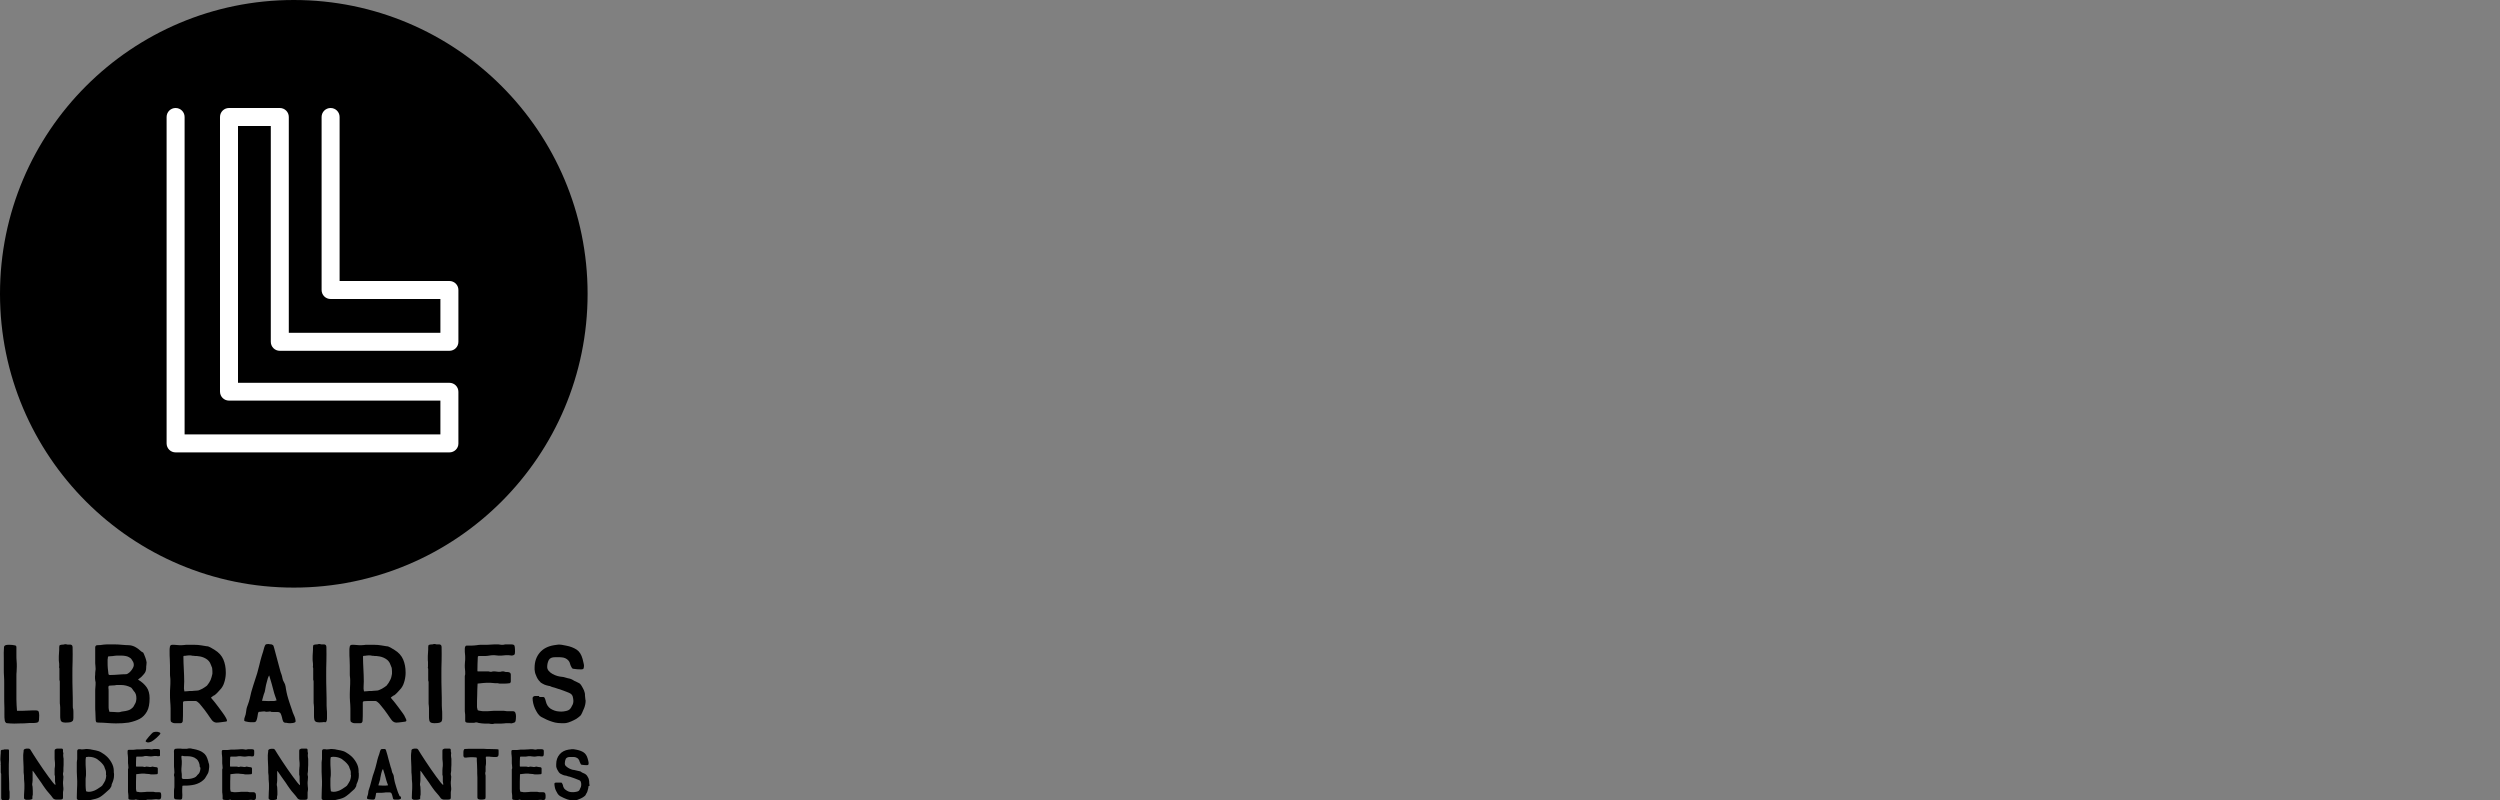 <?xml version="1.0" encoding="utf-8"?>
<!-- Generator: Adobe Illustrator 27.2.0, SVG Export Plug-In . SVG Version: 6.00 Build 0)  -->
<svg version="1.1" id="Layer_2" xmlns="http://www.w3.org/2000/svg" xmlns:xlink="http://www.w3.org/1999/xlink" x="0px" y="0px"
	 viewBox="0 0 125 40" style="enable-background:new 0 0 125 40;" xml:space="preserve">
<rect x="0" y="0" width="125" height="40" fill="#808080" stroke="none"/>
<style type="text/css">
	.st0{fill:#FFFFFF;}
	.st1{fill:none;}
</style>
<g>
	<circle cx="14.69" cy="14.69" r="14.69"/>
	<g>
		<path class="st0" d="M22.47,22.62H8.78c-0.25,0-0.45-0.2-0.45-0.45V5.85c0-0.25,0.2-0.45,0.45-0.45c0.25,0,0.45,0.2,0.45,0.45
			v15.87h12.79v-1.69H11.45c-0.25,0-0.45-0.2-0.45-0.45V5.85c0-0.25,0.2-0.45,0.45-0.45h2.54c0.25,0,0.45,0.2,0.45,0.45v10.79h7.58
			v-1.69h-5.49c-0.25,0-0.45-0.2-0.45-0.45V5.85c0-0.25,0.2-0.45,0.45-0.45s0.45,0.2,0.45,0.45v8.2h5.49c0.25,0,0.45,0.2,0.45,0.45
			v2.59c0,0.25-0.2,0.45-0.45,0.45h-8.48c-0.25,0-0.45-0.2-0.45-0.45V6.3H11.9v12.84h10.57c0.25,0,0.45,0.2,0.45,0.45v2.59
			C22.92,22.42,22.72,22.62,22.47,22.62z"/>
	</g>
	<g>
		<g>
			<path d="M1.59,36.15c0.09,0,0.16,0,0.21-0.01c0.05,0,0.08-0.02,0.11-0.04c0.02-0.02,0.04-0.06,0.04-0.11s0.01-0.13,0.01-0.22
				c0-0.06-0.01-0.12-0.02-0.17c-0.01-0.05-0.06-0.08-0.15-0.08c-0.14,0-0.28,0-0.42,0.01c-0.14,0.01-0.28,0.01-0.42,0.01h-0.1
				c-0.01-0.09-0.01-0.19-0.02-0.28c0-0.1-0.01-0.19-0.01-0.29v-1.14c0-0.09,0-0.17,0.01-0.25c0-0.08,0.01-0.17,0.01-0.25
				c0-0.1,0-0.19-0.01-0.28c-0.01-0.09-0.01-0.19-0.01-0.28c0-0.07,0-0.14,0-0.21c0-0.07,0-0.13,0-0.2c0-0.05-0.02-0.08-0.07-0.09
				c-0.09-0.02-0.18-0.03-0.27-0.03c-0.02,0-0.05,0-0.08,0c-0.03,0-0.06,0.01-0.09,0.01c-0.03,0.01-0.06,0.02-0.08,0.04
				c-0.02,0.02-0.03,0.04-0.03,0.07c-0.01,0.18-0.02,0.37-0.01,0.55c0,0.18,0,0.37,0,0.55c0,0.12,0,0.23,0.01,0.35
				c0.01,0.12,0.01,0.23,0.01,0.35c0,0.21,0,0.42,0,0.62c0,0.2,0,0.41,0.01,0.62c0,0.11,0,0.22,0,0.32c0,0.11,0,0.21,0.02,0.32
				c0.01,0.03,0.02,0.06,0.04,0.08c0.02,0.03,0.04,0.04,0.07,0.04c0.11,0.01,0.23,0.02,0.36,0.02c0.13,0,0.25-0.01,0.36-0.01
				c0.09,0,0.18,0,0.27-0.01C1.41,36.15,1.5,36.15,1.59,36.15z"/>
			<path d="M3.64,35.29c0-0.26,0-0.51-0.01-0.77c-0.01-0.26-0.01-0.52-0.01-0.77c0-0.23,0-0.46,0.01-0.69c0.01-0.23,0-0.46,0-0.69
				c0-0.04-0.01-0.07-0.02-0.09c-0.01-0.02-0.03-0.03-0.05-0.04c-0.02-0.01-0.04-0.01-0.07-0.01c-0.03,0-0.06,0-0.09,0
				c-0.02,0-0.04,0-0.06-0.01c-0.02,0-0.04-0.01-0.06-0.01c-0.02,0-0.05,0-0.07,0.01c-0.02,0.01-0.05,0.01-0.07,0.01
				c-0.05,0-0.09,0.01-0.13,0.02c-0.04,0.01-0.05,0.05-0.05,0.11c0,0.1,0,0.19-0.01,0.29s-0.01,0.19-0.01,0.29
				c0,0.06,0,0.12,0.01,0.17s0.01,0.11,0.01,0.17c0,0.03,0,0.05-0.01,0.08c0.01,0.02,0.02,0.04,0.02,0.07c0,0.09,0,0.18,0,0.27
				c0,0.09,0,0.18,0,0.27c0,0.02,0,0.04,0.01,0.06c0.01,0.02,0.01,0.04,0.01,0.06v0.2c0,0.13,0,0.27,0,0.41c0,0.14,0,0.27,0,0.41
				c0,0.04,0,0.09,0.01,0.13c0,0.04,0.01,0.09,0.01,0.13v0.43c0,0.06,0,0.1,0.01,0.15c0,0.04,0.02,0.08,0.03,0.1
				c0.02,0.03,0.05,0.05,0.08,0.06c0.04,0.01,0.09,0.02,0.15,0.02c0.11,0,0.19-0.01,0.24-0.02c0.05-0.01,0.09-0.04,0.12-0.07
				c0.02-0.04,0.03-0.08,0.03-0.15c0-0.06,0-0.14,0-0.24c0-0.06,0-0.13-0.01-0.2C3.64,35.42,3.64,35.36,3.64,35.29z"/>
			<path d="M6.99,35.94c0.15-0.08,0.27-0.21,0.36-0.37c0.09-0.16,0.13-0.38,0.13-0.66c0-0.22-0.05-0.41-0.15-0.55
				c-0.1-0.14-0.24-0.27-0.43-0.38l0.06-0.05c0.09-0.06,0.17-0.14,0.24-0.23c0.08-0.09,0.11-0.19,0.11-0.32c0-0.04,0-0.08,0.01-0.13
				c0-0.04,0.01-0.08,0.01-0.13c0-0.02-0.01-0.05-0.02-0.1c-0.01-0.05-0.03-0.1-0.05-0.16c-0.02-0.05-0.04-0.1-0.06-0.15
				c-0.02-0.05-0.04-0.08-0.05-0.09C7.1,32.61,7.05,32.56,7,32.52c-0.05-0.05-0.11-0.09-0.17-0.13c-0.06-0.04-0.12-0.07-0.18-0.09
				c-0.06-0.02-0.13-0.04-0.2-0.04c-0.12,0-0.23-0.01-0.35-0.02c-0.12-0.01-0.23-0.02-0.35-0.02c-0.09,0-0.18,0-0.28,0
				c-0.1,0-0.19,0-0.28,0.01c-0.11,0.02-0.22,0.03-0.34,0.03c-0.03,0-0.05,0.02-0.07,0.04c-0.01,0.02-0.02,0.04-0.02,0.07
				c0,0.12,0,0.25,0,0.37c0,0.12,0,0.25,0,0.37c0,0.05,0,0.1,0.01,0.16c0,0.05,0.01,0.1,0.01,0.16c0,0.04,0,0.08-0.01,0.11
				c0,0.04-0.01,0.07-0.01,0.11c0,0.05,0,0.11-0.01,0.18c0,0.07,0,0.12,0.01,0.18c0,0.02,0.01,0.04,0.01,0.06
				c0.01,0.02,0.01,0.04,0.01,0.06c0,0.07,0,0.15-0.01,0.23c-0.01,0.08-0.01,0.15-0.01,0.23v0.53c0,0.04,0,0.1,0,0.2
				c0,0.1,0,0.19,0.01,0.3c0,0.1,0.01,0.2,0.01,0.28c0,0.09,0.01,0.14,0.01,0.15c0.01,0.04,0.03,0.07,0.05,0.07
				c0.02,0,0.05,0.01,0.09,0.01c0.15,0,0.29,0.01,0.43,0.02c0.14,0.01,0.29,0.02,0.43,0.02c0.23,0,0.44-0.01,0.64-0.04
				C6.67,36.08,6.84,36.02,6.99,35.94z M5.39,33.41c-0.01-0.1-0.01-0.19-0.01-0.29c0-0.03,0-0.06,0-0.1c0-0.03,0-0.07,0.01-0.1
				c0-0.06,0.01-0.09,0.03-0.1c0.01,0,0.06-0.01,0.12-0.01c0.06,0,0.13-0.01,0.19-0.02c0.06-0.01,0.12-0.01,0.19-0.01
				c0.05,0,0.11,0,0.17,0c0.06,0,0.13,0.01,0.19,0.02c0.06,0.01,0.12,0.03,0.17,0.06c0.05,0.03,0.1,0.06,0.13,0.11
				c0.03,0.04,0.05,0.08,0.08,0.13c0.02,0.04,0.03,0.09,0.03,0.15c0,0.04-0.01,0.08-0.04,0.14c-0.03,0.05-0.06,0.11-0.1,0.15
				c-0.04,0.05-0.08,0.09-0.13,0.12c-0.04,0.03-0.08,0.05-0.11,0.05c-0.13,0-0.26,0.01-0.39,0.02c-0.13,0.01-0.27,0.02-0.4,0.02
				c-0.03,0-0.05,0-0.07-0.01c-0.02-0.01-0.03-0.03-0.03-0.06C5.41,33.6,5.4,33.51,5.39,33.41z M6.08,35.58
				c-0.02,0.01-0.05,0.01-0.07,0.02c-0.02,0-0.05,0.01-0.06,0.01c-0.08,0-0.16,0-0.24-0.01c-0.08,0-0.16-0.01-0.24-0.01
				c-0.01-0.03-0.02-0.07-0.03-0.12c-0.01-0.05-0.01-0.1-0.01-0.16s0-0.11,0-0.17c0-0.05,0-0.1,0-0.14c0-0.07,0-0.14,0-0.21
				c0-0.07,0-0.14,0-0.21c0-0.08,0-0.14-0.01-0.18c0-0.04,0-0.07,0.01-0.09c0.01-0.02,0.03-0.03,0.07-0.03
				c0.03,0,0.09-0.01,0.16-0.01c0.04,0,0.07,0,0.11-0.01c0.03-0.01,0.07-0.01,0.11-0.01c0.03,0,0.06,0,0.09,0c0.03,0,0.06,0,0.09,0
				c0.16,0,0.32,0.04,0.46,0.11c0.04,0.02,0.07,0.04,0.09,0.08c0.02,0.03,0.05,0.07,0.07,0.1c0.05,0.05,0.09,0.11,0.11,0.17
				c0.02,0.06,0.03,0.13,0.03,0.21c0,0.05-0.01,0.1-0.02,0.15c-0.01,0.05-0.03,0.1-0.06,0.14c-0.04,0.09-0.08,0.15-0.13,0.19
				c-0.04,0.04-0.1,0.08-0.15,0.1c-0.06,0.02-0.12,0.04-0.18,0.05S6.16,35.57,6.08,35.58z"/>
			<path d="M11.35,36.03c0-0.03-0.02-0.08-0.06-0.15c-0.04-0.07-0.09-0.15-0.15-0.23c-0.06-0.09-0.12-0.17-0.19-0.26
				c-0.07-0.09-0.13-0.17-0.19-0.25c-0.06-0.07-0.11-0.14-0.15-0.18c-0.04-0.05-0.06-0.07-0.06-0.08l0.01-0.01
				c0.03-0.02,0.06-0.04,0.08-0.06s0.06-0.04,0.09-0.05c0.01-0.01,0.04-0.03,0.07-0.06c0.03-0.03,0.07-0.06,0.1-0.1
				c0.04-0.04,0.07-0.07,0.1-0.11c0.03-0.04,0.05-0.06,0.07-0.08c0.04-0.05,0.07-0.11,0.1-0.17c0.03-0.07,0.05-0.14,0.07-0.21
				c0.02-0.07,0.03-0.15,0.04-0.22c0.01-0.07,0.01-0.14,0.01-0.19c0-0.24-0.04-0.45-0.12-0.64c-0.08-0.19-0.22-0.35-0.43-0.48
				c-0.06-0.04-0.13-0.08-0.2-0.12c-0.07-0.04-0.14-0.07-0.22-0.07c-0.04-0.01-0.08-0.01-0.12-0.02c-0.04-0.01-0.08-0.01-0.12-0.02
				c-0.12-0.02-0.24-0.03-0.36-0.03c-0.13,0-0.25,0-0.36,0c-0.05,0-0.1,0-0.14,0.01c-0.05,0-0.1,0.01-0.15,0.01
				c-0.07,0-0.15,0-0.23-0.01c-0.08-0.01-0.15-0.01-0.23-0.01c-0.04,0-0.07,0.01-0.09,0.04c-0.02,0.03-0.03,0.06-0.03,0.1
				c-0.01,0.04-0.01,0.08-0.01,0.13c0,0.04,0,0.08,0,0.11c0,0.11,0,0.22,0.01,0.33c0,0.11,0.01,0.22,0.01,0.33c0,0.07,0,0.13,0,0.2
				c0,0.07,0,0.13,0,0.2c0,0.06,0,0.12,0.01,0.18c0.01,0.06,0.01,0.12,0.01,0.18c0,0.11,0,0.22-0.01,0.33s-0.01,0.22-0.01,0.33
				c0,0.12,0,0.24,0.01,0.36c0.01,0.12,0.02,0.24,0.02,0.36c0,0.1,0,0.19,0,0.29c0,0.09,0,0.19,0,0.28c0,0.05,0.01,0.09,0.04,0.11
				c0.03,0.02,0.06,0.04,0.1,0.05c0.04,0.01,0.08,0.01,0.12,0.01c0.04,0,0.08,0,0.12,0h0.12c0.04,0,0.07-0.02,0.08-0.04
				c0.02-0.02,0.03-0.05,0.03-0.09c0.01-0.15,0.01-0.3,0.01-0.45c0-0.15,0-0.3,0-0.45c0-0.04,0.02-0.06,0.06-0.07
				c0.06,0,0.12-0.01,0.18-0.01c0.06,0,0.11,0,0.17,0c0.04,0,0.08,0,0.12,0c0.04,0,0.07,0,0.11,0c0.03,0,0.06,0.02,0.11,0.06
				c0.05,0.04,0.1,0.09,0.15,0.16c0.05,0.06,0.11,0.13,0.17,0.21c0.06,0.08,0.11,0.15,0.16,0.22c0.05,0.07,0.09,0.13,0.13,0.19
				c0.04,0.06,0.06,0.09,0.08,0.11c0.03,0.04,0.06,0.07,0.1,0.09c0.03,0.02,0.08,0.04,0.13,0.04c0.07,0,0.15-0.01,0.23-0.02
				c0.08-0.01,0.16-0.02,0.23-0.03C11.33,36.08,11.35,36.06,11.35,36.03z M10.53,34c-0.04,0.09-0.1,0.18-0.18,0.28
				c-0.01,0.01-0.02,0.02-0.04,0.03c-0.02,0.01-0.05,0.03-0.07,0.05c-0.03,0.02-0.05,0.03-0.08,0.05c-0.02,0.01-0.04,0.03-0.05,0.03
				c-0.04,0.02-0.09,0.04-0.13,0.06c-0.04,0.02-0.09,0.03-0.14,0.03c-0.05,0-0.1,0.01-0.15,0.01c-0.05,0.01-0.1,0.01-0.15,0.01
				c-0.05,0-0.1,0-0.16,0.01c-0.05,0-0.1,0.01-0.16,0.01c-0.02-0.09-0.03-0.17-0.02-0.25c0-0.08,0.01-0.17,0.01-0.25
				c0-0.21-0.01-0.41-0.02-0.62c-0.01-0.2-0.02-0.41-0.02-0.61c0-0.01,0-0.03,0.01-0.04c0,0,0.02-0.01,0.05-0.01
				c0.03,0,0.06,0,0.1-0.01c0.04,0,0.07-0.01,0.1-0.01c0.03,0,0.05,0,0.06,0c0.03,0,0.07,0,0.1,0.01c0.03,0.01,0.06,0.01,0.1,0.01
				c0.04,0.01,0.07,0.01,0.11,0.01c0.04,0,0.07,0,0.11,0.01c0.13,0.01,0.26,0.05,0.38,0.12c0.12,0.07,0.21,0.17,0.25,0.3
				c0.01,0.03,0.03,0.06,0.04,0.1c0.02,0.04,0.03,0.07,0.03,0.1c0,0.04,0.01,0.08,0.01,0.13c0,0.04,0,0.09,0,0.13
				C10.59,33.81,10.57,33.91,10.53,34z"/>
			<path d="M13.67,35.6c0.03,0,0.07,0,0.1,0c0.04,0,0.07,0,0.11,0c0.08,0,0.13,0.03,0.16,0.09c0.03,0.06,0.04,0.12,0.06,0.18
				c0.01,0.07,0.03,0.13,0.05,0.18c0.02,0.06,0.07,0.09,0.14,0.09c0.03,0,0.05,0,0.08,0.01c0.03,0,0.05,0.01,0.08,0.01
				c0.02,0,0.05,0,0.08,0c0.04,0,0.07-0.01,0.11-0.01c0.04-0.01,0.07-0.01,0.1-0.03c0.03-0.01,0.04-0.03,0.04-0.06
				c0-0.04-0.01-0.08-0.02-0.13c-0.01-0.05-0.03-0.09-0.05-0.14c-0.02-0.05-0.04-0.09-0.06-0.14c-0.02-0.04-0.03-0.09-0.04-0.12
				c-0.03-0.09-0.06-0.18-0.1-0.29c-0.03-0.1-0.07-0.2-0.1-0.31c-0.03-0.1-0.06-0.21-0.08-0.31c-0.02-0.1-0.04-0.2-0.05-0.29
				c-0.01-0.08-0.04-0.15-0.08-0.22c-0.04-0.06-0.07-0.13-0.08-0.21c-0.01-0.07-0.03-0.13-0.05-0.19c-0.02-0.06-0.05-0.12-0.06-0.18
				c-0.05-0.19-0.1-0.37-0.15-0.56c-0.05-0.18-0.1-0.37-0.15-0.56c-0.01-0.04-0.02-0.07-0.03-0.1c-0.01-0.03-0.02-0.05-0.04-0.06
				c-0.01-0.01-0.03-0.02-0.06-0.03c-0.02,0-0.06-0.01-0.1-0.01l-0.06-0.01c-0.07,0-0.12,0.01-0.15,0.04
				c-0.02,0.03-0.04,0.08-0.06,0.14c-0.02,0.07-0.04,0.15-0.06,0.22c-0.02,0.07-0.05,0.14-0.07,0.22c-0.04,0.14-0.08,0.28-0.11,0.42
				c-0.04,0.14-0.07,0.28-0.11,0.42c-0.06,0.2-0.13,0.41-0.2,0.62c-0.07,0.21-0.13,0.43-0.17,0.64c-0.03,0.11-0.06,0.23-0.11,0.35
				c-0.05,0.12-0.07,0.24-0.08,0.35c-0.01,0.07-0.02,0.13-0.05,0.2c-0.03,0.07-0.04,0.13-0.04,0.19c0,0.03,0.02,0.05,0.06,0.06
				c0.04,0.01,0.09,0.02,0.15,0.03c0.06,0.01,0.11,0.01,0.17,0.01c0.05,0,0.09,0,0.11,0c0.06,0,0.1-0.03,0.12-0.08
				c0.02-0.05,0.04-0.11,0.05-0.18c0.01-0.07,0.02-0.12,0.03-0.18c0.01-0.05,0.03-0.08,0.06-0.08c0.04,0,0.08,0,0.12-0.01
				c0.04,0,0.08-0.01,0.12-0.01c0.02,0,0.04,0,0.06,0.01c0.02,0,0.04,0.01,0.06,0.01c0.07,0,0.13-0.01,0.2-0.02
				C13.53,35.6,13.6,35.6,13.67,35.6z M13.1,35.04c0.02-0.07,0.04-0.14,0.06-0.22c0.02-0.07,0.04-0.14,0.07-0.21
				c0.01-0.01,0.01-0.02,0.01-0.04c0-0.01,0-0.03,0.01-0.04c0.01-0.04,0.02-0.1,0.03-0.17c0.01-0.07,0.03-0.15,0.05-0.22
				c0.02-0.08,0.04-0.15,0.06-0.22c0.02-0.07,0.05-0.12,0.07-0.15c0.04,0.15,0.09,0.29,0.13,0.44c0.04,0.15,0.08,0.3,0.12,0.45
				c0.02,0.06,0.04,0.12,0.06,0.18c0.02,0.06,0.05,0.12,0.06,0.18c-0.03,0.01-0.06,0.01-0.08,0.02c-0.02,0.01-0.05,0.01-0.08,0.01
				C13.49,35.06,13.29,35.05,13.1,35.04z"/>
			<path d="M16.32,36.07c0.02-0.04,0.03-0.08,0.03-0.15c0-0.06,0-0.14,0-0.24c0-0.06,0-0.13-0.01-0.2c0-0.07-0.01-0.13-0.01-0.2
				c0-0.26,0-0.51-0.01-0.77c-0.01-0.26-0.01-0.52-0.01-0.77c0-0.23,0-0.46,0.01-0.69c0.01-0.23,0-0.46,0-0.69
				c0-0.04-0.01-0.07-0.02-0.09c-0.01-0.02-0.03-0.03-0.05-0.04c-0.02-0.01-0.04-0.01-0.07-0.01c-0.03,0-0.06,0-0.09,0
				c-0.02,0-0.04,0-0.06-0.01c-0.02,0-0.04-0.01-0.06-0.01c-0.02,0-0.05,0-0.07,0.01c-0.02,0.01-0.05,0.01-0.07,0.01
				c-0.05,0-0.09,0.01-0.13,0.02s-0.05,0.05-0.05,0.11c0,0.1,0,0.19-0.01,0.29c-0.01,0.1-0.01,0.19-0.01,0.29
				c0,0.06,0,0.12,0.01,0.17c0.01,0.06,0.01,0.11,0.01,0.17c0,0.03,0,0.05-0.01,0.08c0.01,0.02,0.02,0.04,0.02,0.07
				c0,0.09,0,0.18,0,0.27c0,0.09,0,0.18,0,0.27c0,0.02,0,0.04,0.01,0.06c0.01,0.02,0.01,0.04,0.01,0.06v0.2c0,0.13,0,0.27,0,0.41
				c0,0.14,0,0.27,0,0.41c0,0.04,0,0.09,0.01,0.13c0,0.04,0.01,0.09,0.01,0.13v0.43c0,0.06,0,0.1,0.01,0.15
				c0,0.04,0.02,0.08,0.03,0.1c0.02,0.03,0.05,0.05,0.08,0.06c0.04,0.01,0.09,0.02,0.15,0.02c0.11,0,0.19-0.01,0.24-0.02
				C16.26,36.13,16.3,36.11,16.32,36.07z"/>
			<path d="M20.13,35.65c-0.06-0.09-0.12-0.17-0.19-0.26c-0.07-0.09-0.13-0.17-0.19-0.25c-0.06-0.07-0.11-0.14-0.15-0.18
				c-0.04-0.05-0.06-0.07-0.06-0.08l0.01-0.01c0.03-0.02,0.06-0.04,0.08-0.06s0.06-0.04,0.09-0.05c0.01-0.01,0.04-0.03,0.07-0.06
				c0.03-0.03,0.07-0.06,0.1-0.1c0.04-0.04,0.07-0.07,0.1-0.11c0.03-0.04,0.05-0.06,0.07-0.08c0.04-0.05,0.07-0.11,0.1-0.17
				c0.03-0.07,0.05-0.14,0.07-0.21c0.02-0.07,0.03-0.15,0.04-0.22c0.01-0.07,0.01-0.14,0.01-0.19c0-0.24-0.04-0.45-0.12-0.64
				c-0.08-0.19-0.22-0.35-0.43-0.48c-0.06-0.04-0.13-0.08-0.2-0.12c-0.07-0.04-0.14-0.07-0.22-0.07c-0.04-0.01-0.08-0.01-0.12-0.02
				c-0.04-0.01-0.08-0.01-0.12-0.02c-0.12-0.02-0.24-0.03-0.36-0.03c-0.13,0-0.25,0-0.36,0c-0.05,0-0.1,0-0.14,0.01
				c-0.05,0-0.1,0.01-0.15,0.01c-0.07,0-0.15,0-0.23-0.01c-0.08-0.01-0.15-0.01-0.23-0.01c-0.04,0-0.07,0.01-0.09,0.04
				c-0.02,0.03-0.03,0.06-0.03,0.1c-0.01,0.04-0.01,0.08-0.01,0.13c0,0.04,0,0.08,0,0.11c0,0.11,0,0.22,0.01,0.33
				c0,0.11,0.01,0.22,0.01,0.33c0,0.07,0,0.13,0,0.2c0,0.07,0,0.13,0,0.2c0,0.06,0,0.12,0.01,0.18c0.01,0.06,0.01,0.12,0.01,0.18
				c0,0.11,0,0.22-0.01,0.33c0,0.11-0.01,0.22-0.01,0.33c0,0.12,0,0.24,0.01,0.36c0.01,0.12,0.02,0.24,0.02,0.36
				c0,0.1,0,0.19,0,0.29c0,0.09,0,0.19,0,0.28c0,0.05,0.01,0.09,0.04,0.11c0.03,0.02,0.06,0.04,0.1,0.05
				c0.04,0.01,0.08,0.01,0.12,0.01c0.04,0,0.08,0,0.12,0h0.12c0.04,0,0.07-0.02,0.08-0.04c0.02-0.02,0.03-0.05,0.03-0.09
				c0.01-0.15,0.01-0.3,0.01-0.45c0-0.15,0-0.3,0-0.45c0-0.04,0.02-0.06,0.06-0.07c0.06,0,0.12-0.01,0.18-0.01s0.11,0,0.17,0
				c0.04,0,0.08,0,0.12,0s0.07,0,0.11,0c0.03,0,0.06,0.02,0.11,0.06c0.05,0.04,0.1,0.09,0.15,0.16c0.05,0.06,0.11,0.13,0.17,0.21
				c0.06,0.08,0.11,0.15,0.16,0.22c0.05,0.07,0.09,0.13,0.13,0.19c0.04,0.06,0.06,0.09,0.08,0.11c0.03,0.04,0.06,0.07,0.1,0.09
				c0.03,0.02,0.08,0.04,0.13,0.04c0.07,0,0.15-0.01,0.23-0.02c0.08-0.01,0.16-0.02,0.23-0.03c0.03-0.01,0.05-0.03,0.05-0.06
				c0-0.03-0.02-0.08-0.06-0.15C20.24,35.81,20.19,35.73,20.13,35.65z M19.51,34c-0.04,0.09-0.1,0.18-0.18,0.28
				c-0.01,0.01-0.02,0.02-0.04,0.03c-0.02,0.01-0.05,0.03-0.07,0.05c-0.03,0.02-0.05,0.03-0.08,0.05c-0.02,0.01-0.04,0.03-0.05,0.03
				c-0.04,0.02-0.09,0.04-0.13,0.06s-0.09,0.03-0.14,0.03c-0.05,0-0.1,0.01-0.15,0.01c-0.05,0.01-0.1,0.01-0.15,0.01
				c-0.05,0-0.1,0-0.16,0.01c-0.05,0-0.1,0.01-0.16,0.01c-0.02-0.09-0.03-0.17-0.02-0.25c0-0.08,0.01-0.17,0.01-0.25
				c0-0.21-0.01-0.41-0.02-0.62s-0.02-0.41-0.02-0.61c0-0.01,0-0.03,0.01-0.04c0,0,0.02-0.01,0.05-0.01c0.03,0,0.06,0,0.1-0.01
				c0.04,0,0.07-0.01,0.1-0.01c0.03,0,0.05,0,0.06,0c0.03,0,0.07,0,0.1,0.01c0.03,0.01,0.06,0.01,0.1,0.01
				c0.04,0.01,0.07,0.01,0.11,0.01c0.04,0,0.07,0,0.11,0.01c0.13,0.01,0.26,0.05,0.38,0.12c0.12,0.07,0.21,0.17,0.25,0.3
				c0.01,0.03,0.03,0.06,0.04,0.1c0.02,0.04,0.03,0.07,0.03,0.1c0,0.04,0.01,0.08,0.01,0.13c0,0.04,0,0.09,0,0.13
				C19.58,33.81,19.56,33.91,19.51,34z"/>
			<path d="M21.4,33.31c0,0.03,0,0.05-0.01,0.08c0.01,0.02,0.02,0.04,0.02,0.07c0,0.09,0,0.18,0,0.27c0,0.09,0,0.18,0,0.27
				c0,0.02,0,0.04,0.01,0.06c0.01,0.02,0.01,0.04,0.01,0.06v0.2c0,0.13,0,0.27,0,0.41c0,0.14,0,0.27,0,0.41c0,0.04,0,0.09,0.01,0.13
				c0,0.04,0.01,0.09,0.01,0.13v0.43c0,0.06,0,0.1,0.01,0.15c0,0.04,0.02,0.08,0.03,0.1c0.02,0.03,0.05,0.05,0.08,0.06
				c0.04,0.01,0.09,0.02,0.15,0.02c0.11,0,0.19-0.01,0.24-0.02c0.05-0.01,0.09-0.04,0.12-0.07c0.02-0.04,0.03-0.08,0.03-0.15
				c0-0.06,0-0.14,0-0.24c0-0.06,0-0.13-0.01-0.2c0-0.07-0.01-0.13-0.01-0.2c0-0.26,0-0.51-0.01-0.77
				c-0.01-0.26-0.01-0.52-0.01-0.77c0-0.23,0-0.46,0.01-0.69c0.01-0.23,0-0.46,0-0.69c0-0.04-0.01-0.07-0.02-0.09
				c-0.01-0.02-0.03-0.03-0.05-0.04c-0.02-0.01-0.04-0.01-0.07-0.01c-0.03,0-0.06,0-0.09,0c-0.02,0-0.04,0-0.06-0.01
				c-0.02,0-0.04-0.01-0.06-0.01c-0.02,0-0.05,0-0.07,0.01c-0.02,0.01-0.05,0.01-0.07,0.01c-0.05,0-0.09,0.01-0.13,0.02
				c-0.04,0.01-0.05,0.05-0.05,0.11c0,0.1,0,0.19-0.01,0.29c-0.01,0.1-0.01,0.19-0.01,0.29c0,0.06,0,0.12,0.01,0.17
				C21.4,33.2,21.4,33.26,21.4,33.31z"/>
			<path d="M25.71,36.13c0.03-0.01,0.06-0.04,0.07-0.09s0.02-0.12,0.02-0.23c0-0.06-0.01-0.11-0.03-0.17
				c-0.02-0.05-0.06-0.08-0.13-0.08c-0.04,0-0.08,0-0.12,0c-0.04,0-0.07,0-0.11,0c-0.05,0-0.1,0-0.14-0.01
				c-0.05-0.01-0.09-0.01-0.14-0.01h-0.32c-0.09,0-0.18,0-0.27,0.01c-0.09,0.01-0.18,0.01-0.26,0.01c-0.02,0-0.05,0-0.09,0
				c-0.04,0-0.08,0-0.13-0.01c-0.04-0.01-0.08-0.01-0.12-0.02c-0.04-0.01-0.06-0.02-0.06-0.04c-0.01-0.03-0.01-0.05-0.02-0.08
				c-0.01-0.03-0.01-0.06-0.01-0.09c0-0.19,0-0.38,0.01-0.57c0-0.19,0.01-0.38,0.02-0.57c0.09-0.01,0.19-0.02,0.28-0.03
				c0.1-0.01,0.19-0.01,0.28-0.01c0.06,0,0.13,0,0.2,0.01c0.07,0.01,0.14,0.01,0.2,0.01c0.03,0,0.06,0,0.09,0.01
				c0.03,0.01,0.06,0.01,0.09,0.01c0.07,0,0.15,0,0.23,0c0.08,0,0.16-0.01,0.23-0.02c0.02,0,0.04-0.01,0.04-0.03
				c0.01-0.01,0.01-0.03,0.02-0.05v-0.2c0-0.06,0-0.11,0-0.15c0-0.04-0.01-0.06-0.03-0.08c-0.01-0.02-0.04-0.03-0.07-0.04
				c-0.03-0.01-0.08-0.01-0.14-0.01c-0.03,0-0.06-0.01-0.08-0.02c-0.02-0.01-0.05-0.01-0.08-0.01s-0.06,0-0.08,0.01
				c-0.02,0.01-0.05,0.01-0.08,0.01c-0.05,0-0.1,0-0.15-0.01c-0.05-0.01-0.1-0.01-0.15-0.01c-0.03,0-0.05,0-0.07,0.01
				c-0.02,0.01-0.05,0.01-0.07,0.01c-0.02,0-0.05,0-0.07-0.01c-0.02-0.01-0.05-0.01-0.08-0.01h-0.51c-0.01-0.02-0.01-0.04-0.01-0.04
				c0-0.22,0.01-0.45,0.02-0.67c0-0.04,0.02-0.06,0.06-0.06c0.03,0,0.06,0,0.09,0c0.03,0,0.06,0,0.09,0c0.02,0,0.04,0,0.07,0
				c0.02,0,0.04,0,0.07,0c0.06,0,0.13-0.01,0.19-0.02c0.06-0.01,0.12-0.02,0.19-0.02c0.05,0,0.11,0,0.17,0.01
				c0.06,0.01,0.11,0.01,0.17,0.01c0.06,0,0.13,0,0.19-0.01c0.07-0.01,0.13-0.01,0.19-0.01c0.05,0,0.1,0,0.15,0.01
				c0.04,0.01,0.08,0.01,0.12,0c0.03-0.01,0.06-0.02,0.08-0.04c0.02-0.02,0.03-0.07,0.03-0.13c0-0.1,0-0.18-0.01-0.24
				c0-0.05-0.02-0.09-0.04-0.11c-0.03-0.02-0.07-0.03-0.13-0.03c-0.06,0-0.15,0-0.27,0c-0.03,0-0.06,0-0.09,0.01
				c-0.03,0.01-0.06,0.01-0.09,0.01c-0.04,0-0.08,0-0.13-0.01c-0.04-0.01-0.08-0.01-0.13-0.01c-0.11,0-0.22,0-0.32,0.01
				c-0.11,0.01-0.21,0.01-0.32,0.01c-0.06,0-0.12,0-0.19,0c-0.07,0-0.13,0.01-0.19,0.02c-0.09,0.01-0.17,0.02-0.25,0.02
				c-0.08,0-0.17,0-0.25,0c-0.03,0-0.05,0.01-0.06,0.02c-0.01,0.01-0.02,0.03-0.03,0.06c0,0.02-0.01,0.04-0.01,0.07
				c0,0.02,0,0.04,0,0.06c0,0.07,0,0.14,0.01,0.21c0.01,0.07,0.01,0.14,0.01,0.21c0,0.06,0,0.12-0.01,0.18
				c0,0.06-0.01,0.11-0.01,0.17c0,0.07,0,0.14,0.01,0.21c0.01,0.07,0.01,0.14,0.01,0.21c0,0.03,0,0.06-0.01,0.08
				c-0.01,0.02-0.01,0.05-0.01,0.07c0,0.28,0,0.56,0,0.83c0,0.28,0,0.55,0,0.83c0,0.05,0,0.11,0.01,0.16
				c0.01,0.06,0.01,0.11,0.01,0.17c0,0.07,0,0.13,0,0.17c0,0.04,0,0.07,0.01,0.1c0.01,0.02,0.04,0.03,0.07,0.04
				c0.04,0.01,0.1,0.01,0.17,0.01h0.18c0.02,0,0.04,0,0.06-0.01c0.02-0.01,0.04-0.01,0.06-0.01c0.02,0,0.04,0,0.07,0.01
				c0.02,0.01,0.05,0.02,0.07,0.02c0.05,0.01,0.1,0.01,0.14,0.02c0.05,0,0.09,0.01,0.14,0.01h0.16c0.04,0,0.08,0,0.11,0.01
				c0.04,0.01,0.07,0.01,0.11,0.01c0.03,0,0.06,0,0.08-0.01c0.03-0.01,0.05-0.01,0.08-0.01c0.05,0,0.1,0,0.15,0c0.05,0,0.1,0,0.15,0
				c0.05,0,0.1-0.01,0.15-0.01c0.05-0.01,0.1-0.01,0.15-0.01c0.09,0,0.16,0,0.21,0.01C25.63,36.15,25.67,36.14,25.71,36.13z"/>
			<path d="M28.22,36.16c0.05,0,0.12-0.01,0.21-0.04c0.09-0.03,0.18-0.07,0.26-0.11c0.09-0.04,0.17-0.09,0.24-0.15
				c0.07-0.05,0.12-0.1,0.14-0.15c0.02-0.04,0.05-0.09,0.07-0.15c0.02-0.05,0.05-0.11,0.07-0.16c0.02-0.06,0.04-0.11,0.05-0.17
				c0.01-0.05,0.02-0.11,0.02-0.15c0-0.02,0-0.04,0-0.05c0-0.02,0-0.03-0.01-0.05c-0.01-0.09-0.02-0.16-0.02-0.2
				c0-0.05,0-0.09-0.01-0.13c-0.01-0.04-0.02-0.08-0.04-0.13c-0.02-0.05-0.06-0.12-0.11-0.21c-0.02-0.04-0.05-0.07-0.07-0.1
				c-0.03-0.03-0.05-0.05-0.08-0.06c-0.03-0.02-0.06-0.03-0.1-0.05c-0.03-0.01-0.07-0.03-0.11-0.05c-0.04-0.02-0.08-0.05-0.12-0.07
				c-0.04-0.02-0.08-0.04-0.13-0.05c-0.07-0.01-0.13-0.03-0.2-0.05c-0.07-0.02-0.13-0.04-0.19-0.04c-0.06,0-0.13-0.02-0.22-0.04
				c-0.08-0.02-0.16-0.06-0.24-0.1c-0.07-0.04-0.14-0.09-0.19-0.15c-0.05-0.06-0.08-0.12-0.08-0.2c0-0.14,0.03-0.25,0.08-0.35
				c0.06-0.1,0.16-0.14,0.32-0.14c0.07,0,0.14,0,0.21,0c0.07,0,0.14,0.01,0.2,0.02c0.06,0.01,0.12,0.04,0.18,0.08
				c0.05,0.04,0.1,0.09,0.13,0.16c0.01,0.02,0.02,0.05,0.03,0.09c0.01,0.04,0.02,0.07,0.04,0.1c0.01,0.03,0.03,0.06,0.05,0.09
				c0.02,0.03,0.04,0.04,0.07,0.04c0.12,0.02,0.25,0.03,0.39,0.03c0.06,0,0.1-0.01,0.12-0.05c0.01-0.04,0.02-0.08,0.02-0.13
				c0-0.04-0.01-0.1-0.03-0.17c-0.02-0.07-0.03-0.13-0.04-0.17c-0.06-0.22-0.16-0.38-0.3-0.47c-0.14-0.09-0.31-0.16-0.53-0.2
				c-0.05-0.01-0.11-0.02-0.16-0.03s-0.11-0.02-0.16-0.02c-0.05,0-0.1,0-0.14,0.01c-0.04,0.01-0.09,0.01-0.14,0.02
				c-0.3,0.05-0.54,0.17-0.71,0.37c-0.17,0.2-0.26,0.45-0.26,0.76c0,0.02,0,0.05,0,0.07s0,0.05,0.01,0.08
				c0,0.04,0.01,0.09,0.03,0.15c0.02,0.06,0.04,0.11,0.07,0.17c0.03,0.06,0.06,0.11,0.1,0.16c0.04,0.05,0.07,0.08,0.1,0.11
				c0.06,0.04,0.12,0.07,0.18,0.1c0.06,0.03,0.13,0.04,0.2,0.06c0.02,0,0.03,0.01,0.05,0.01c0.01,0,0.03,0,0.04,0.01
				c0.04,0.02,0.09,0.04,0.13,0.05c0.04,0.01,0.09,0.02,0.14,0.04c0.12,0.04,0.24,0.08,0.36,0.12c0.12,0.04,0.23,0.09,0.35,0.14
				c0.08,0.04,0.13,0.1,0.15,0.18c0.01,0.03,0.01,0.06,0.02,0.1c0,0.04,0.01,0.07,0.01,0.1c0,0.09-0.02,0.18-0.07,0.25
				c-0.01,0.03-0.03,0.05-0.04,0.08c-0.01,0.02-0.03,0.05-0.05,0.07c-0.05,0.06-0.12,0.09-0.21,0.11c-0.09,0.02-0.17,0.03-0.24,0.03
				c-0.07,0-0.15-0.01-0.22-0.02c-0.07-0.01-0.14-0.04-0.21-0.07c-0.07-0.03-0.13-0.07-0.18-0.12c-0.05-0.05-0.09-0.11-0.12-0.18
				c-0.01-0.02-0.02-0.05-0.03-0.09c-0.01-0.04-0.02-0.08-0.03-0.11c-0.01-0.04-0.03-0.07-0.04-0.1c-0.02-0.03-0.04-0.04-0.07-0.04
				h-0.2V34.8c-0.02,0-0.05,0-0.09,0c-0.04,0-0.07,0-0.11,0c-0.04,0-0.07,0.01-0.09,0.03c-0.02,0.02-0.04,0.04-0.04,0.08
				c0,0.07,0.01,0.16,0.03,0.25c0.02,0.09,0.05,0.18,0.09,0.27c0.04,0.09,0.09,0.17,0.14,0.25c0.05,0.07,0.11,0.13,0.18,0.17
				c0.1,0.05,0.19,0.1,0.28,0.14c0.09,0.04,0.18,0.07,0.27,0.1c0.09,0.03,0.18,0.05,0.28,0.06C28,36.16,28.1,36.16,28.22,36.16z"/>
			<path d="M0.46,39.43c0-0.17,0-0.33-0.01-0.5c-0.01-0.17-0.01-0.33-0.01-0.5c0-0.15,0-0.3,0.01-0.44c0-0.15,0-0.3,0-0.44
				c0-0.03,0-0.05-0.01-0.06c-0.01-0.01-0.02-0.02-0.03-0.02c-0.01,0-0.03,0-0.04,0c-0.02,0-0.04,0-0.06,0c-0.01,0-0.02,0-0.04,0
				c-0.01,0-0.02,0-0.04,0c-0.01,0-0.03,0-0.04,0.01c-0.01,0-0.03,0.01-0.04,0.01c-0.03,0-0.06,0-0.08,0.01s-0.03,0.03-0.03,0.07
				c0,0.06,0,0.12-0.01,0.19c0,0.06-0.01,0.12-0.01,0.19c0,0.04,0,0.08,0.01,0.11c0,0.04,0.01,0.07,0.01,0.11
				c0,0.02,0,0.04-0.01,0.05c0.01,0.01,0.01,0.03,0.01,0.04c0,0.06,0,0.12,0,0.18c0,0.06,0,0.12,0,0.18c0,0.01,0,0.02,0.01,0.04
				s0.01,0.03,0.01,0.04v0.13c0,0.09,0,0.17,0,0.26c0,0.09,0,0.18,0,0.26c0,0.03,0,0.06,0,0.09c0,0.03,0,0.06,0,0.09v0.28
				c0,0.04,0,0.07,0,0.09c0,0.03,0.01,0.05,0.02,0.07c0.01,0.02,0.03,0.03,0.05,0.04s0.06,0.01,0.1,0.01c0.07,0,0.12,0,0.16-0.01
				c0.04-0.01,0.06-0.02,0.07-0.05c0.01-0.02,0.02-0.05,0.02-0.09c0-0.04,0-0.09,0-0.15c0-0.04,0-0.08,0-0.13
				C0.46,39.51,0.46,39.47,0.46,39.43z"/>
			<path d="M3.15,37.52c0-0.02,0-0.05-0.01-0.06c-0.01-0.02-0.03-0.03-0.05-0.03c-0.02,0-0.05,0-0.07,0c-0.02,0-0.05,0-0.07,0
				c-0.02,0-0.05,0-0.07,0s-0.05,0-0.07,0.01s-0.04,0.02-0.06,0.03c-0.01,0.01-0.02,0.04-0.02,0.07l0,0.32c0,0.07,0,0.13,0.01,0.19
				c0.01,0.06,0.01,0.13,0.01,0.19c0,0.04,0,0.09-0.01,0.13s-0.01,0.09-0.01,0.14c0,0.01,0,0.03,0,0.05c0,0.03,0,0.05,0,0.08
				c0,0.03,0,0.06,0,0.08c0,0.03,0,0.04,0.01,0.05c0.01,0.03,0.01,0.06,0.01,0.1c0,0.03,0,0.05,0,0.08c0,0.03,0,0.06,0,0.08
				c0,0.03,0,0.07,0.01,0.1c0.01,0.03,0.01,0.06,0.01,0.09v0.03c-0.02-0.01-0.07-0.05-0.13-0.13c-0.06-0.08-0.14-0.18-0.22-0.29
				c-0.08-0.12-0.17-0.24-0.27-0.38c-0.09-0.14-0.18-0.27-0.27-0.4c-0.08-0.13-0.16-0.24-0.22-0.34c-0.06-0.1-0.11-0.17-0.13-0.21
				c-0.02-0.04-0.06-0.07-0.1-0.07c-0.02,0-0.04,0-0.07,0c-0.03,0-0.06,0-0.08,0.01c-0.03,0-0.05,0.01-0.07,0.03
				c-0.02,0.01-0.03,0.03-0.03,0.06c0,0.04,0,0.07-0.01,0.11c0,0.04-0.01,0.07-0.01,0.11c0,0.14,0,0.27,0.01,0.4
				c0.01,0.13,0.01,0.27,0.01,0.4c0,0.05,0,0.1,0.01,0.15s0.01,0.1,0.01,0.15c0,0.07,0,0.14,0.01,0.22
				c0.01,0.07,0.01,0.14,0.01,0.22c0,0.1,0,0.2-0.01,0.3s-0.01,0.2-0.01,0.3c0,0.03,0.01,0.05,0.02,0.06
				c0.01,0.01,0.03,0.02,0.05,0.03c0.02,0.01,0.04,0.01,0.07,0.01c0.02,0,0.05,0,0.07,0c0.01,0,0.03,0,0.05,0s0.04-0.01,0.07-0.01
				c0.02,0,0.04-0.01,0.06-0.02c0.02-0.01,0.03-0.02,0.03-0.03c0-0.01,0-0.02,0-0.04c0-0.01,0-0.02,0-0.03c0-0.01,0-0.02,0-0.03
				c0-0.02,0.01-0.03,0.01-0.05c0-0.01,0.01-0.03,0.01-0.05c0-0.06,0-0.12,0-0.18c0-0.06-0.01-0.13-0.01-0.19
				c0-0.02,0-0.04-0.01-0.06c0-0.02-0.01-0.04-0.01-0.06c0-0.04,0-0.08,0.01-0.11c0-0.04,0.01-0.08,0.01-0.11c0-0.08,0-0.16,0-0.24
				c0-0.08,0-0.16,0-0.24l0.01,0c0.04,0.05,0.08,0.1,0.11,0.15c0.03,0.05,0.07,0.11,0.11,0.16c0.07,0.09,0.14,0.19,0.2,0.28
				c0.06,0.1,0.13,0.19,0.19,0.28c0.06,0.09,0.13,0.17,0.2,0.25c0.07,0.08,0.14,0.16,0.2,0.25c0.02,0.02,0.04,0.04,0.07,0.05
				c0.03,0.01,0.05,0.02,0.08,0.02c0.03,0,0.06,0,0.09,0c0.03,0,0.06,0,0.08,0c0.04,0,0.08,0,0.12-0.01
				c0.04-0.01,0.06-0.04,0.06-0.1c0-0.04,0-0.08,0-0.12c0-0.04,0-0.08,0-0.11c0-0.03,0-0.06,0.01-0.09c0-0.03,0.01-0.06,0.01-0.08
				c0-0.05,0-0.1-0.01-0.15c0-0.05-0.01-0.1-0.01-0.15c0-0.06,0-0.11,0.01-0.16c0-0.05,0.01-0.11,0.01-0.16c0-0.02,0-0.05-0.01-0.07
				c0-0.02-0.01-0.05-0.01-0.07c0-0.03,0-0.06,0.01-0.09s0.01-0.06,0.01-0.09c0-0.09,0-0.18,0.01-0.28c0-0.09,0-0.18,0-0.28
				c0-0.03,0-0.06-0.01-0.09c0-0.03-0.01-0.06-0.01-0.09c0-0.05,0-0.09,0.01-0.14C3.14,37.61,3.15,37.56,3.15,37.52z"/>
			<path d="M5.7,38.7c0-0.03,0-0.05-0.01-0.08c0-0.03,0-0.05,0-0.08c0-0.07-0.01-0.13-0.03-0.21c-0.02-0.07-0.05-0.14-0.09-0.21
				c-0.04-0.07-0.08-0.13-0.13-0.19c-0.05-0.06-0.1-0.11-0.15-0.15c-0.07-0.06-0.15-0.11-0.23-0.16c-0.08-0.05-0.17-0.08-0.27-0.1
				l-0.21-0.04c-0.04-0.01-0.08-0.02-0.11-0.02c-0.04,0-0.08-0.01-0.12-0.01c-0.04,0-0.08,0-0.12,0.01c-0.04,0-0.08,0.01-0.12,0.01
				c-0.03,0-0.06,0-0.09-0.01c-0.03,0-0.06,0-0.08,0c-0.02,0-0.04,0.01-0.06,0.03c-0.02,0.02-0.02,0.05-0.02,0.09
				c0,0.06,0,0.11,0,0.17c0,0.06,0,0.11,0,0.17c0,0.03,0,0.07-0.01,0.1c0,0.03-0.01,0.07-0.01,0.1c0,0.08,0,0.16,0,0.24
				c0,0.08,0,0.16,0,0.24c0,0.08,0.01,0.15,0.01,0.23c0,0.07,0.01,0.15,0.01,0.23c0,0.13,0,0.26-0.01,0.39
				c0,0.13-0.01,0.26-0.01,0.39v0.07c0,0.05,0.03,0.08,0.08,0.09c0.01,0,0.04,0.01,0.07,0.01c0.03,0,0.07,0,0.11,0.01
				c0.04,0,0.07,0,0.11,0s0.06,0,0.08,0c0.02,0,0.04,0,0.05-0.01s0.03-0.01,0.05-0.01c0.02,0,0.03,0,0.05,0c0.01,0,0.03,0,0.05,0
				c0.03,0,0.05,0,0.08-0.01c0.03-0.01,0.05-0.01,0.08-0.02c0.1-0.02,0.18-0.04,0.25-0.07c0.07-0.03,0.13-0.06,0.19-0.11
				c0.06-0.04,0.11-0.09,0.17-0.14c0.05-0.05,0.12-0.11,0.19-0.17c0.02-0.02,0.05-0.04,0.06-0.07c0.02-0.03,0.03-0.05,0.05-0.08
				c0.01-0.03,0.02-0.05,0.02-0.08c0-0.03,0.01-0.05,0.02-0.07c0.03-0.06,0.05-0.12,0.07-0.19c0.02-0.07,0.03-0.13,0.03-0.2
				c0-0.01,0-0.03,0-0.04C5.71,38.72,5.7,38.71,5.7,38.7z M5.31,38.75c0,0.11-0.02,0.2-0.05,0.28c-0.04,0.08-0.09,0.16-0.15,0.25
				c-0.01,0.01-0.03,0.03-0.06,0.05c-0.03,0.02-0.06,0.04-0.09,0.06c-0.03,0.02-0.06,0.04-0.09,0.06c-0.03,0.02-0.05,0.03-0.07,0.04
				c-0.05,0.03-0.1,0.05-0.17,0.07c-0.06,0.02-0.12,0.03-0.18,0.03c-0.02,0-0.05,0-0.09-0.01c-0.04,0-0.06-0.02-0.06-0.05
				c-0.01-0.08-0.02-0.17-0.02-0.26c0-0.09,0-0.18,0-0.27c0-0.05,0-0.1,0.01-0.15c0.01-0.05,0.01-0.1,0.01-0.15
				c0-0.1,0-0.2-0.01-0.3c-0.01-0.1-0.01-0.2-0.01-0.3c0-0.03,0-0.07,0-0.1c0-0.03,0.01-0.06,0.01-0.1c0-0.02,0.01-0.04,0.01-0.04
				c0-0.01,0.02-0.01,0.04-0.01c0.02,0,0.03,0,0.05-0.01c0.02,0,0.04,0,0.05,0c0.16,0,0.29,0.04,0.41,0.11
				c0.11,0.08,0.22,0.17,0.31,0.29c0.02,0.03,0.04,0.06,0.05,0.08c0.01,0.03,0.02,0.05,0.03,0.09c0.02,0.04,0.03,0.07,0.04,0.1
				c0.01,0.03,0.02,0.07,0.02,0.11V38.75z"/>
			<path d="M7.96,39.61c-0.03,0-0.05,0-0.08,0c-0.02,0-0.05,0-0.07,0c-0.03,0-0.06,0-0.09-0.01c-0.03-0.01-0.06-0.01-0.09-0.01H7.42
				c-0.06,0-0.12,0-0.17,0.01c-0.06,0-0.11,0.01-0.17,0.01c-0.01,0-0.03,0-0.06,0c-0.03,0-0.05,0-0.08-0.01
				c-0.03,0-0.05-0.01-0.08-0.01c-0.02,0-0.04-0.01-0.04-0.03c0-0.02-0.01-0.03-0.01-0.05c0-0.02-0.01-0.04-0.01-0.06
				c0-0.12,0-0.25,0-0.37c0-0.12,0.01-0.24,0.01-0.37c0.06-0.01,0.12-0.01,0.18-0.02c0.06-0.01,0.12-0.01,0.18-0.01
				c0.04,0,0.08,0,0.13,0.01c0.04,0,0.09,0.01,0.13,0.01c0.02,0,0.04,0,0.06,0.01c0.02,0,0.04,0.01,0.06,0.01c0.05,0,0.09,0,0.15,0
				c0.05,0,0.1-0.01,0.15-0.01c0.01,0,0.02-0.01,0.03-0.02c0-0.01,0.01-0.02,0.01-0.03v-0.13c0-0.04,0-0.07,0-0.1
				c0-0.02-0.01-0.04-0.02-0.05c-0.01-0.01-0.03-0.02-0.05-0.02c-0.02,0-0.05-0.01-0.09-0.01c-0.02,0-0.04-0.01-0.05-0.01
				c-0.01,0-0.03-0.01-0.05-0.01c-0.02,0-0.04,0-0.05,0.01c-0.01,0-0.03,0.01-0.05,0.01c-0.03,0-0.07,0-0.1-0.01
				c-0.03,0-0.06-0.01-0.1-0.01c-0.02,0-0.03,0-0.05,0.01c-0.01,0-0.03,0.01-0.05,0.01c-0.01,0-0.03,0-0.05-0.01
				c-0.02,0-0.03-0.01-0.05-0.01H6.81c0-0.01-0.01-0.02-0.01-0.03c0-0.15,0-0.29,0.01-0.43c0-0.02,0.01-0.04,0.04-0.04
				c0.02,0,0.04,0,0.06,0c0.02,0,0.04,0,0.06,0c0.01,0,0.03,0,0.04,0c0.01,0,0.03,0,0.04,0c0.04,0,0.08,0,0.12-0.01
				C7.21,37.8,7.25,37.8,7.3,37.8c0.03,0,0.07,0,0.11,0.01c0.04,0,0.07,0.01,0.11,0.01c0.04,0,0.08,0,0.13-0.01
				c0.04-0.01,0.08-0.01,0.13-0.01c0.03,0,0.07,0,0.09,0.01c0.03,0,0.05,0,0.08,0c0.02,0,0.04-0.01,0.05-0.03
				C8,37.76,8,37.73,8,37.69c0-0.07,0-0.12,0-0.15c0-0.04-0.01-0.06-0.03-0.07c-0.02-0.01-0.05-0.02-0.09-0.02c-0.04,0-0.1,0-0.17,0
				c-0.02,0-0.04,0-0.06,0.01c-0.02,0-0.04,0.01-0.06,0.01c-0.03,0-0.05,0-0.08-0.01c-0.03,0-0.05-0.01-0.08-0.01
				c-0.07,0-0.14,0-0.21,0.01c-0.07,0-0.14,0.01-0.21,0.01c-0.04,0-0.08,0-0.12,0c-0.04,0-0.08,0-0.13,0.01
				c-0.06,0.01-0.11,0.01-0.16,0.01c-0.05,0-0.11,0-0.16,0c-0.02,0-0.03,0.01-0.04,0.01c-0.01,0.01-0.01,0.02-0.02,0.04
				c0,0.01,0,0.03,0,0.04c0,0.01,0,0.03,0,0.04c0,0.05,0,0.09,0.01,0.13c0,0.04,0.01,0.09,0.01,0.13c0,0.04,0,0.08,0,0.11
				c0,0.04,0,0.07,0,0.11c0,0.05,0,0.09,0.01,0.14c0,0.04,0.01,0.09,0.01,0.14c0,0.02,0,0.04-0.01,0.05
				c-0.01,0.02-0.01,0.03-0.01,0.05c0,0.18,0,0.36,0,0.54c0,0.18,0,0.36,0,0.54c0,0.03,0,0.07,0.01,0.11c0,0.04,0.01,0.07,0.01,0.11
				c0,0.05,0,0.08,0,0.11s0,0.05,0.01,0.06c0.01,0.01,0.02,0.02,0.05,0.03c0.02,0,0.06,0.01,0.11,0.01h0.12c0.01,0,0.02,0,0.04-0.01
				c0.01,0,0.03-0.01,0.04-0.01c0.01,0,0.03,0,0.04,0.01c0.01,0.01,0.03,0.01,0.05,0.01c0.03,0,0.06,0.01,0.09,0.01
				c0.03,0,0.06,0,0.09,0h0.11c0.03,0,0.05,0,0.07,0.01C7.23,40,7.26,40,7.28,40c0.02,0,0.04,0,0.05-0.01
				c0.02-0.01,0.04-0.01,0.05-0.01c0.03,0,0.06,0,0.09,0s0.06,0,0.1,0c0.03,0,0.07-0.01,0.1-0.01c0.03,0,0.06-0.01,0.1-0.01
				c0.06,0,0.1,0,0.14,0.01c0.04,0,0.07,0,0.09-0.01c0.02-0.01,0.04-0.03,0.05-0.06c0.01-0.03,0.01-0.08,0.01-0.15
				c0-0.04-0.01-0.07-0.02-0.11C8.03,39.63,8.01,39.61,7.96,39.61z"/>
			<path d="M10.41,38.06c-0.03-0.1-0.06-0.19-0.1-0.26c-0.04-0.07-0.1-0.13-0.16-0.17c-0.06-0.05-0.13-0.08-0.21-0.11
				c-0.08-0.03-0.16-0.05-0.26-0.07c-0.03,0-0.07-0.01-0.1-0.02c-0.03-0.01-0.07-0.01-0.1-0.01c-0.03,0-0.06,0-0.09,0.01
				c-0.03,0.01-0.06,0.01-0.09,0.01c-0.03,0-0.07,0-0.12,0c-0.05,0-0.1,0-0.15-0.01c-0.05,0-0.1,0-0.15,0
				c-0.05,0-0.08,0.01-0.11,0.01c-0.04,0.01-0.06,0.04-0.07,0.08C8.7,37.57,8.69,37.6,8.7,37.65c0,0.04,0,0.08,0,0.11
				c0,0.08,0,0.17,0,0.25c0,0.08,0,0.17,0,0.25c0,0.06,0,0.12,0.01,0.18c0,0.06,0.01,0.12,0.01,0.18c0,0.02,0,0.04-0.01,0.06
				c0,0.02-0.01,0.04-0.01,0.06c0,0.03,0,0.05,0.01,0.07c0,0.02,0.01,0.05,0.01,0.07c0,0.07,0,0.14,0,0.21c0,0.07,0,0.14,0,0.21
				c0,0.04,0,0.09-0.01,0.13C8.7,39.49,8.7,39.53,8.7,39.57c0,0.03,0,0.05,0,0.07c0,0.02,0,0.05,0,0.07c0,0.06,0,0.11,0,0.15
				c0,0.04,0.01,0.06,0.03,0.08c0.02,0.02,0.05,0.03,0.09,0.03c0.04,0,0.1,0.01,0.17,0.01c0.03,0,0.06,0,0.08-0.01
				c0.02-0.01,0.03-0.03,0.04-0.07c0.01-0.1,0.01-0.2,0-0.31c0-0.1,0-0.2,0.01-0.3c0.04-0.01,0.08-0.01,0.12-0.01
				c0.08,0,0.16,0,0.24-0.01c0.09-0.01,0.17-0.02,0.25-0.04c0.08-0.02,0.16-0.05,0.24-0.09c0.07-0.04,0.14-0.08,0.2-0.14
				c0.05-0.04,0.09-0.09,0.12-0.15c0.03-0.06,0.06-0.11,0.1-0.17c0.01-0.02,0.02-0.04,0.03-0.07c0.01-0.03,0.01-0.06,0.02-0.09
				c0-0.03,0.01-0.06,0.01-0.09c0-0.03,0.01-0.06,0.01-0.08c0-0.05,0-0.1-0.01-0.15C10.43,38.16,10.42,38.11,10.41,38.06z
				 M10.02,38.44c0,0.04-0.01,0.07-0.02,0.11c-0.01,0.04-0.02,0.07-0.04,0.1c-0.02,0.03-0.04,0.06-0.06,0.07
				c-0.01,0.01-0.02,0.02-0.03,0.03c-0.01,0.01-0.02,0.02-0.03,0.04c-0.03,0.04-0.07,0.07-0.12,0.09c-0.05,0.02-0.11,0.04-0.16,0.05
				s-0.12,0.02-0.18,0.02c-0.06,0-0.11,0-0.16,0c-0.04,0-0.07,0-0.09-0.01c-0.02-0.01-0.04-0.03-0.04-0.07l0-0.12
				c0-0.04,0-0.07-0.01-0.11c0-0.03-0.01-0.07-0.01-0.1c0-0.07,0-0.15,0.01-0.22c0.01-0.07,0.01-0.15,0.01-0.23
				c0-0.04,0-0.08-0.01-0.12c0-0.04-0.01-0.08-0.01-0.12c0-0.02,0-0.03,0.01-0.05c0.01-0.01,0.02-0.01,0.04-0.01
				c0.04,0.01,0.08,0.02,0.11,0.02c0.02,0,0.05,0,0.07,0c0.02,0,0.04,0,0.07,0c0.09,0,0.17,0.01,0.24,0.03
				c0.08,0.02,0.14,0.05,0.2,0.1c0.06,0.04,0.1,0.1,0.13,0.17c0.03,0.07,0.05,0.15,0.05,0.24C10.03,38.37,10.02,38.41,10.02,38.44z"
				/>
			<path d="M12.67,39.61c-0.03,0-0.05,0-0.08,0c-0.02,0-0.05,0-0.07,0c-0.03,0-0.06,0-0.09-0.01c-0.03-0.01-0.06-0.01-0.09-0.01
				h-0.21c-0.06,0-0.12,0-0.17,0.01c-0.06,0-0.11,0.01-0.17,0.01c-0.01,0-0.03,0-0.06,0c-0.03,0-0.05,0-0.08-0.01
				c-0.03,0-0.05-0.01-0.08-0.01c-0.02,0-0.04-0.01-0.04-0.03c0-0.02-0.01-0.03-0.01-0.05s-0.01-0.04-0.01-0.06
				c0-0.12,0-0.25,0-0.37c0-0.12,0.01-0.24,0.01-0.37c0.06-0.01,0.12-0.01,0.18-0.02c0.06-0.01,0.12-0.01,0.18-0.01
				c0.04,0,0.08,0,0.13,0.01c0.04,0,0.09,0.01,0.13,0.01c0.02,0,0.04,0,0.06,0.01c0.02,0,0.04,0.01,0.06,0.01c0.05,0,0.09,0,0.15,0
				c0.05,0,0.1-0.01,0.15-0.01c0.01,0,0.02-0.01,0.03-0.02c0-0.01,0.01-0.02,0.01-0.03v-0.13c0-0.04,0-0.07,0-0.1
				c0-0.02-0.01-0.04-0.02-0.05c-0.01-0.01-0.03-0.02-0.05-0.02c-0.02,0-0.05-0.01-0.09-0.01c-0.02,0-0.04-0.01-0.05-0.01
				c-0.01,0-0.03-0.01-0.05-0.01c-0.02,0-0.04,0-0.05,0.01c-0.01,0-0.03,0.01-0.05,0.01c-0.03,0-0.07,0-0.1-0.01
				c-0.03,0-0.06-0.01-0.1-0.01c-0.02,0-0.03,0-0.05,0.01c-0.01,0-0.03,0.01-0.05,0.01c-0.01,0-0.03,0-0.05-0.01
				c-0.02,0-0.03-0.01-0.05-0.01h-0.33c0-0.01-0.01-0.02-0.01-0.03c0-0.15,0-0.29,0.01-0.43c0-0.02,0.01-0.04,0.04-0.04
				c0.02,0,0.04,0,0.06,0c0.02,0,0.04,0,0.06,0c0.01,0,0.03,0,0.04,0c0.01,0,0.03,0,0.04,0c0.04,0,0.08,0,0.12-0.01
				s0.08-0.01,0.12-0.01c0.03,0,0.07,0,0.11,0.01c0.04,0,0.07,0.01,0.11,0.01c0.04,0,0.08,0,0.13-0.01
				c0.04-0.01,0.08-0.01,0.13-0.01c0.03,0,0.07,0,0.09,0.01c0.03,0,0.05,0,0.08,0c0.02,0,0.04-0.01,0.05-0.03
				c0.01-0.02,0.02-0.04,0.02-0.09c0-0.07,0-0.12,0-0.15c0-0.04-0.01-0.06-0.03-0.07c-0.02-0.01-0.05-0.02-0.09-0.02
				c-0.04,0-0.1,0-0.17,0c-0.02,0-0.04,0-0.06,0.01c-0.02,0-0.04,0.01-0.06,0.01c-0.03,0-0.05,0-0.08-0.01
				c-0.03,0-0.05-0.01-0.08-0.01c-0.07,0-0.14,0-0.21,0.01c-0.07,0-0.14,0.01-0.21,0.01c-0.04,0-0.08,0-0.12,0
				c-0.04,0-0.08,0-0.13,0.01c-0.06,0.01-0.11,0.01-0.16,0.01s-0.11,0-0.16,0c-0.02,0-0.03,0.01-0.04,0.01
				c-0.01,0.01-0.01,0.02-0.02,0.04c0,0.01,0,0.03,0,0.04c0,0.01,0,0.03,0,0.04c0,0.05,0,0.09,0.01,0.13c0,0.04,0.01,0.09,0.01,0.13
				c0,0.04,0,0.08,0,0.11c0,0.04,0,0.07,0,0.11c0,0.05,0,0.09,0.01,0.14c0,0.04,0.01,0.09,0.01,0.14c0,0.02,0,0.04-0.01,0.05
				c-0.01,0.02-0.01,0.03-0.01,0.05c0,0.18,0,0.36,0,0.54c0,0.18,0,0.36,0,0.54c0,0.03,0,0.07,0.01,0.11c0,0.04,0.01,0.07,0.01,0.11
				c0,0.05,0,0.08,0,0.11c0,0.03,0,0.05,0.01,0.06c0.01,0.01,0.02,0.02,0.05,0.03c0.02,0,0.06,0.01,0.11,0.01h0.12
				c0.01,0,0.02,0,0.04-0.01c0.01,0,0.03-0.01,0.04-0.01c0.01,0,0.03,0,0.04,0.01c0.01,0.01,0.03,0.01,0.05,0.01
				c0.03,0,0.06,0.01,0.09,0.01c0.03,0,0.06,0,0.09,0h0.11c0.03,0,0.05,0,0.07,0.01c0.02,0,0.05,0.01,0.07,0.01
				c0.02,0,0.04,0,0.05-0.01c0.02-0.01,0.04-0.01,0.05-0.01c0.03,0,0.06,0,0.09,0s0.06,0,0.1,0c0.03,0,0.07-0.01,0.1-0.01
				c0.03,0,0.06-0.01,0.1-0.01c0.06,0,0.1,0,0.14,0.01c0.04,0,0.07,0,0.09-0.01c0.02-0.01,0.04-0.03,0.05-0.06
				c0.01-0.03,0.01-0.08,0.01-0.15c0-0.04-0.01-0.07-0.02-0.11C12.75,39.63,12.72,39.61,12.67,39.61z"/>
			<path d="M15.38,37.52c0-0.02,0-0.05-0.01-0.06c-0.01-0.02-0.03-0.03-0.05-0.03c-0.02,0-0.05,0-0.07,0c-0.02,0-0.05,0-0.07,0
				c-0.02,0-0.05,0-0.07,0c-0.03,0-0.05,0-0.07,0.01c-0.02,0.01-0.04,0.02-0.06,0.03c-0.01,0.01-0.02,0.04-0.02,0.07l0,0.32
				c0,0.07,0,0.13,0.01,0.19c0.01,0.06,0.01,0.13,0.01,0.19c0,0.04,0,0.09-0.01,0.13c0,0.04-0.01,0.09-0.01,0.14
				c0,0.01,0,0.03,0,0.05c0,0.03,0,0.05,0,0.08c0,0.03,0,0.06,0,0.08s0,0.04,0.01,0.05c0.01,0.03,0.01,0.06,0.01,0.1
				c0,0.03,0,0.05,0,0.08c0,0.03,0,0.06,0,0.08c0,0.03,0,0.07,0.01,0.1C15,39.17,15,39.2,15,39.23v0.03
				c-0.02-0.01-0.07-0.05-0.13-0.13c-0.06-0.08-0.14-0.18-0.22-0.29c-0.08-0.12-0.17-0.24-0.27-0.38c-0.09-0.14-0.18-0.27-0.27-0.4
				c-0.08-0.13-0.16-0.24-0.22-0.34c-0.06-0.1-0.11-0.17-0.13-0.21c-0.02-0.04-0.06-0.07-0.1-0.07c-0.02,0-0.04,0-0.07,0
				c-0.03,0-0.06,0-0.08,0.01c-0.03,0-0.05,0.01-0.07,0.03c-0.02,0.01-0.03,0.03-0.03,0.06c0,0.04,0,0.07-0.01,0.11
				c0,0.04-0.01,0.07-0.01,0.11c0,0.14,0,0.27,0.01,0.4c0.01,0.13,0.01,0.27,0.01,0.4c0,0.05,0,0.1,0.01,0.15s0.01,0.1,0.01,0.15
				c0,0.07,0,0.14,0.01,0.22c0.01,0.07,0.01,0.14,0.01,0.22c0,0.1,0,0.2-0.01,0.3c0,0.1-0.01,0.2-0.01,0.3
				c0,0.03,0.01,0.05,0.02,0.06c0.01,0.01,0.03,0.02,0.05,0.03s0.04,0.01,0.07,0.01c0.02,0,0.05,0,0.07,0c0.01,0,0.03,0,0.05,0
				s0.04-0.01,0.07-0.01c0.02,0,0.04-0.01,0.06-0.02c0.02-0.01,0.03-0.02,0.03-0.03c0-0.01,0-0.02,0-0.04c0-0.01,0-0.02,0-0.03
				c0-0.01,0-0.02,0-0.03c0-0.02,0.01-0.03,0.01-0.05c0-0.01,0.01-0.03,0.01-0.05c0-0.06,0-0.12,0-0.18c0-0.06-0.01-0.13-0.01-0.19
				c0-0.02,0-0.04-0.01-0.06c0-0.02-0.01-0.04-0.01-0.06c0-0.04,0-0.08,0.01-0.11c0-0.04,0.01-0.08,0.01-0.11c0-0.08,0-0.16,0-0.24
				c0-0.08,0-0.16,0-0.24l0.01,0c0.04,0.05,0.08,0.1,0.11,0.15s0.07,0.11,0.11,0.16c0.07,0.09,0.14,0.19,0.2,0.28
				c0.06,0.1,0.13,0.19,0.19,0.28c0.06,0.09,0.13,0.17,0.2,0.25c0.07,0.08,0.14,0.16,0.2,0.25c0.02,0.02,0.04,0.04,0.07,0.05
				c0.03,0.01,0.05,0.02,0.08,0.02c0.03,0,0.06,0,0.09,0c0.03,0,0.06,0,0.08,0c0.04,0,0.08,0,0.12-0.01
				c0.04-0.01,0.06-0.04,0.06-0.1c0-0.04,0-0.08,0-0.12c0-0.04,0-0.08,0-0.11c0-0.03,0-0.06,0.01-0.09c0-0.03,0.01-0.06,0.01-0.08
				c0-0.05,0-0.1-0.01-0.15c0-0.05-0.01-0.1-0.01-0.15c0-0.06,0-0.11,0.01-0.16c0-0.05,0.01-0.11,0.01-0.16c0-0.02,0-0.05-0.01-0.07
				c0-0.02-0.01-0.05-0.01-0.07c0-0.03,0-0.06,0.01-0.09c0-0.03,0.01-0.06,0.01-0.09c0-0.09,0-0.18,0.01-0.28c0-0.09,0-0.18,0-0.28
				c0-0.03,0-0.06-0.01-0.09c0-0.03-0.01-0.06-0.01-0.09c0-0.05,0-0.09,0.01-0.14C15.38,37.61,15.38,37.56,15.38,37.52z"/>
			<path d="M17.94,38.7c0-0.03,0-0.05-0.01-0.08c0-0.03,0-0.05,0-0.08c0-0.07-0.01-0.13-0.03-0.21c-0.02-0.07-0.05-0.14-0.09-0.21
				c-0.04-0.07-0.08-0.13-0.13-0.19c-0.05-0.06-0.1-0.11-0.15-0.15c-0.07-0.06-0.15-0.11-0.23-0.16c-0.08-0.05-0.17-0.08-0.27-0.1
				l-0.21-0.04c-0.04-0.01-0.08-0.02-0.11-0.02c-0.04,0-0.08-0.01-0.12-0.01c-0.04,0-0.08,0-0.12,0.01c-0.04,0-0.08,0.01-0.12,0.01
				c-0.03,0-0.06,0-0.09-0.01c-0.03,0-0.06,0-0.08,0c-0.02,0-0.04,0.01-0.06,0.03c-0.02,0.02-0.02,0.05-0.02,0.09
				c0,0.06,0,0.11,0,0.17c0,0.06,0,0.11,0,0.17c0,0.03,0,0.07-0.01,0.1c0,0.03-0.01,0.07-0.01,0.1c0,0.08,0,0.16,0,0.24
				c0,0.08,0,0.16,0,0.24c0,0.08,0.01,0.15,0.01,0.23c0,0.07,0.01,0.15,0.01,0.23c0,0.13,0,0.26-0.01,0.39
				c0,0.13-0.01,0.26-0.01,0.39v0.07c0,0.05,0.03,0.08,0.08,0.09c0.01,0,0.04,0.01,0.07,0.01c0.03,0,0.07,0,0.11,0.01s0.07,0,0.11,0
				c0.04,0,0.06,0,0.08,0c0.02,0,0.04,0,0.05-0.01c0.01-0.01,0.03-0.01,0.05-0.01c0.02,0,0.03,0,0.05,0c0.01,0,0.03,0,0.05,0
				c0.03,0,0.05,0,0.08-0.01c0.03-0.01,0.05-0.01,0.08-0.02c0.1-0.02,0.18-0.04,0.25-0.07c0.07-0.03,0.13-0.06,0.19-0.11
				c0.06-0.04,0.11-0.09,0.17-0.14c0.05-0.05,0.12-0.11,0.19-0.17c0.02-0.02,0.05-0.04,0.06-0.07c0.02-0.03,0.03-0.05,0.05-0.08
				c0.01-0.03,0.02-0.05,0.02-0.08c0-0.03,0.01-0.05,0.02-0.07c0.03-0.06,0.05-0.12,0.07-0.19c0.02-0.07,0.03-0.13,0.03-0.2
				c0-0.01,0-0.03,0-0.04C17.94,38.72,17.94,38.71,17.94,38.7z M17.55,38.75c0,0.11-0.02,0.2-0.05,0.28
				c-0.04,0.08-0.09,0.16-0.15,0.25c-0.01,0.01-0.03,0.03-0.06,0.05s-0.06,0.04-0.09,0.06c-0.03,0.02-0.06,0.04-0.09,0.06
				c-0.03,0.02-0.05,0.03-0.07,0.04c-0.05,0.03-0.1,0.05-0.17,0.07c-0.06,0.02-0.12,0.03-0.18,0.03c-0.02,0-0.05,0-0.09-0.01
				c-0.04,0-0.06-0.02-0.06-0.05c-0.01-0.08-0.02-0.17-0.02-0.26c0-0.09,0-0.18,0-0.27c0-0.05,0-0.1,0.01-0.15
				c0.01-0.05,0.01-0.1,0.01-0.15c0-0.1,0-0.2-0.01-0.3c-0.01-0.1-0.01-0.2-0.01-0.3c0-0.03,0-0.07,0-0.1c0-0.03,0.01-0.06,0.01-0.1
				c0-0.02,0.01-0.04,0.01-0.04c0-0.01,0.02-0.01,0.04-0.01c0.02,0,0.03,0,0.05-0.01c0.02,0,0.03,0,0.05,0
				c0.16,0,0.29,0.04,0.41,0.11c0.11,0.08,0.22,0.17,0.31,0.29c0.02,0.03,0.04,0.06,0.05,0.08c0.01,0.03,0.02,0.05,0.03,0.09
				c0.02,0.04,0.03,0.07,0.04,0.1c0.01,0.03,0.02,0.07,0.02,0.11V38.75z"/>
			<path d="M19.96,39.76c-0.01-0.03-0.02-0.06-0.04-0.09c-0.01-0.03-0.02-0.06-0.03-0.08c-0.02-0.06-0.04-0.12-0.06-0.18
				c-0.02-0.07-0.04-0.13-0.06-0.2c-0.02-0.07-0.04-0.13-0.05-0.2c-0.01-0.07-0.03-0.13-0.03-0.19c-0.01-0.05-0.02-0.1-0.05-0.14
				c-0.03-0.04-0.04-0.09-0.05-0.14c-0.01-0.04-0.02-0.08-0.03-0.12c-0.02-0.04-0.03-0.08-0.04-0.12c-0.03-0.12-0.07-0.24-0.1-0.36
				c-0.03-0.12-0.06-0.24-0.1-0.36c-0.01-0.03-0.01-0.05-0.02-0.07c-0.01-0.02-0.01-0.03-0.02-0.04c-0.01-0.01-0.02-0.01-0.04-0.02
				c-0.02,0-0.04,0-0.07,0l-0.04,0c-0.05,0-0.08,0.01-0.09,0.03c-0.01,0.02-0.03,0.05-0.04,0.09c-0.01,0.05-0.03,0.1-0.04,0.14
				c-0.02,0.05-0.03,0.09-0.05,0.14c-0.03,0.09-0.05,0.18-0.07,0.27c-0.02,0.09-0.05,0.18-0.07,0.27c-0.04,0.13-0.08,0.27-0.13,0.4
				c-0.04,0.14-0.08,0.28-0.11,0.41c-0.02,0.07-0.04,0.15-0.07,0.23c-0.03,0.08-0.05,0.15-0.05,0.22c0,0.04-0.02,0.09-0.03,0.13
				c-0.02,0.04-0.03,0.08-0.03,0.13c0,0.02,0.01,0.03,0.04,0.04c0.03,0.01,0.06,0.02,0.1,0.02c0.04,0,0.07,0.01,0.11,0.01
				c0.04,0,0.06,0,0.07,0c0.04,0,0.06-0.02,0.08-0.05c0.01-0.04,0.02-0.07,0.03-0.12c0.01-0.04,0.01-0.08,0.02-0.12
				c0-0.04,0.02-0.05,0.04-0.05c0.03,0,0.05,0,0.08,0c0.02,0,0.05,0,0.08,0c0.01,0,0.02,0,0.04,0c0.01,0,0.02,0,0.04,0
				c0.04,0,0.09-0.01,0.13-0.01c0.04-0.01,0.09-0.01,0.13-0.01c0.02,0,0.04,0,0.07,0c0.02,0,0.05,0,0.07,0
				c0.05,0,0.08,0.02,0.1,0.06c0.02,0.04,0.03,0.08,0.04,0.12s0.02,0.08,0.03,0.12c0.01,0.04,0.04,0.06,0.09,0.06
				c0.02,0,0.03,0,0.05,0c0.02,0,0.03,0,0.05,0c0.01,0,0.03,0,0.05,0c0.02,0,0.05,0,0.07-0.01c0.02,0,0.04-0.01,0.06-0.02
				c0.02-0.01,0.03-0.02,0.03-0.04c0-0.02,0-0.05-0.01-0.08C19.98,39.82,19.97,39.79,19.96,39.76z M19.35,39.27
				c-0.01,0-0.03,0.01-0.05,0.01c-0.13,0-0.25,0-0.38-0.01c0.01-0.05,0.02-0.09,0.04-0.14c0.01-0.05,0.03-0.09,0.04-0.14
				c0-0.01,0.01-0.01,0.01-0.02c0-0.01,0-0.02,0-0.03c0-0.03,0.01-0.06,0.02-0.11c0.01-0.05,0.02-0.1,0.03-0.15
				c0.01-0.05,0.03-0.1,0.04-0.14c0.02-0.04,0.03-0.07,0.05-0.09c0.03,0.09,0.06,0.19,0.09,0.29c0.03,0.1,0.05,0.19,0.08,0.29
				c0.01,0.04,0.03,0.08,0.04,0.12c0.02,0.04,0.03,0.07,0.04,0.12C19.38,39.27,19.36,39.27,19.35,39.27z"/>
			<path d="M22.54,37.52c0-0.02,0-0.05-0.01-0.06c-0.01-0.02-0.03-0.03-0.05-0.03c-0.02,0-0.05,0-0.07,0c-0.02,0-0.05,0-0.07,0
				c-0.02,0-0.05,0-0.07,0c-0.03,0-0.05,0-0.07,0.01c-0.02,0.01-0.04,0.02-0.06,0.03c-0.01,0.01-0.02,0.04-0.02,0.07l0,0.32
				c0,0.07,0,0.13,0.01,0.19c0.01,0.06,0.01,0.13,0.01,0.19c0,0.04,0,0.09-0.01,0.13c0,0.04-0.01,0.09-0.01,0.14
				c0,0.01,0,0.03,0,0.05c0,0.03,0,0.05,0,0.08c0,0.03,0,0.06,0,0.08s0,0.04,0.01,0.05c0.01,0.03,0.01,0.06,0.01,0.1
				c0,0.03,0,0.05,0,0.08c0,0.03,0,0.06,0,0.08c0,0.03,0,0.07,0.01,0.1c0.01,0.03,0.01,0.06,0.01,0.09v0.03
				c-0.02-0.01-0.07-0.05-0.13-0.13c-0.06-0.08-0.14-0.18-0.22-0.29c-0.08-0.12-0.17-0.24-0.27-0.38c-0.09-0.14-0.18-0.27-0.27-0.4
				c-0.08-0.13-0.16-0.24-0.22-0.34s-0.11-0.17-0.13-0.21c-0.02-0.04-0.06-0.07-0.1-0.07c-0.02,0-0.04,0-0.07,0
				c-0.03,0-0.06,0-0.08,0.01c-0.03,0-0.05,0.01-0.07,0.03c-0.02,0.01-0.03,0.03-0.03,0.06c0,0.04,0,0.07-0.01,0.11
				c0,0.04-0.01,0.07-0.01,0.11c0,0.14,0,0.27,0.01,0.4c0.01,0.13,0.01,0.27,0.01,0.4c0,0.05,0,0.1,0.01,0.15
				c0,0.05,0.01,0.1,0.01,0.15c0,0.07,0,0.14,0.01,0.22c0.01,0.07,0.01,0.14,0.01,0.22c0,0.1,0,0.2-0.01,0.3
				c0,0.1-0.01,0.2-0.01,0.3c0,0.03,0.01,0.05,0.02,0.06c0.01,0.01,0.03,0.02,0.05,0.03s0.04,0.01,0.07,0.01c0.02,0,0.05,0,0.07,0
				c0.01,0,0.03,0,0.05,0c0.02,0,0.04-0.01,0.07-0.01c0.02,0,0.04-0.01,0.06-0.02c0.02-0.01,0.03-0.02,0.03-0.03
				c0-0.01,0-0.02,0-0.04c0-0.01,0-0.02,0-0.03c0-0.01,0-0.02,0-0.03c0-0.02,0.01-0.03,0.01-0.05c0-0.01,0.01-0.03,0.01-0.05
				c0-0.06,0-0.12,0-0.18c0-0.06-0.01-0.13-0.01-0.19c0-0.02,0-0.04-0.01-0.06c0-0.02-0.01-0.04-0.01-0.06c0-0.04,0-0.08,0.01-0.11
				c0-0.04,0.01-0.08,0.01-0.11c0-0.08,0-0.16,0-0.24c0-0.08,0-0.16,0-0.24l0.01,0c0.04,0.05,0.08,0.1,0.11,0.15
				c0.03,0.05,0.07,0.11,0.11,0.16c0.07,0.09,0.14,0.19,0.2,0.28c0.06,0.1,0.13,0.19,0.19,0.28c0.06,0.09,0.13,0.17,0.2,0.25
				c0.07,0.08,0.14,0.16,0.2,0.25c0.02,0.02,0.04,0.04,0.07,0.05c0.03,0.01,0.05,0.02,0.08,0.02c0.03,0,0.06,0,0.09,0
				c0.03,0,0.06,0,0.08,0c0.04,0,0.08,0,0.12-0.01c0.04-0.01,0.06-0.04,0.06-0.1c0-0.04,0-0.08,0-0.12c0-0.04,0-0.08,0-0.11
				c0-0.03,0-0.06,0.01-0.09c0-0.03,0.01-0.06,0.01-0.08c0-0.05,0-0.1-0.01-0.15c0-0.05-0.01-0.1-0.01-0.15c0-0.06,0-0.11,0.01-0.16
				c0-0.05,0.01-0.11,0.01-0.16c0-0.02,0-0.05-0.01-0.07c0-0.02-0.01-0.05-0.01-0.07c0-0.03,0-0.06,0.01-0.09
				c0-0.03,0.01-0.06,0.01-0.09c0-0.09,0-0.18,0.01-0.28c0-0.09,0-0.18,0-0.28c0-0.03,0-0.06-0.01-0.09c0-0.03-0.01-0.06-0.01-0.09
				c0-0.05,0-0.09,0.01-0.14C22.54,37.61,22.54,37.56,22.54,37.52z"/>
			<path d="M24.83,37.46l-0.37-0.01c-0.09,0-0.18,0-0.27-0.01c-0.09,0-0.18,0-0.27,0c-0.12,0-0.23,0-0.34,0
				c-0.11,0-0.22,0-0.34,0.01c-0.02,0-0.03,0.01-0.04,0.03c-0.02,0.03-0.03,0.07-0.03,0.12s0,0.09,0,0.12c0,0.01,0,0.03,0,0.05
				s0,0.04,0.01,0.05c0,0.02,0.01,0.03,0.02,0.04s0.03,0.02,0.05,0.02c0.05,0,0.1,0,0.14-0.01c0.05,0,0.09-0.01,0.14-0.01
				c0.09,0,0.18,0,0.27,0.01c0.01,0,0.02,0.01,0.03,0.01c0.01,0,0.01,0.01,0.01,0.02c0,0.1,0,0.19,0.01,0.29
				c0,0.1,0.01,0.19,0.01,0.29c0,0.13,0,0.27,0.01,0.4c0,0.13,0,0.27,0,0.4c0,0.03,0,0.06,0,0.09c0,0.03,0,0.06,0,0.09
				c0,0.04,0,0.08,0,0.11c0,0.04,0,0.08,0,0.12c0,0.06,0,0.11,0,0.14c0,0.04,0,0.07,0.01,0.09c0.01,0.02,0.03,0.04,0.07,0.05
				c0.03,0.01,0.08,0.01,0.15,0.01c0.05,0,0.09-0.01,0.13-0.02c0.04-0.01,0.05-0.05,0.05-0.11c0-0.09,0-0.17,0-0.26
				c0-0.09,0-0.18,0-0.26c0-0.02,0-0.03,0-0.05c0-0.02,0-0.04,0-0.05c0-0.07,0-0.14,0-0.21c0-0.07,0-0.14,0-0.21
				c0-0.03,0-0.05-0.01-0.08c0-0.02-0.01-0.05-0.01-0.08c0-0.01,0-0.02,0.01-0.04c0-0.01,0.01-0.03,0.01-0.04c0-0.04,0-0.07,0-0.11
				c0-0.04,0-0.07,0-0.11c0-0.03,0-0.05,0.01-0.08c0-0.03,0.01-0.05,0.01-0.08c0-0.04,0-0.09,0-0.14c0-0.05,0-0.09-0.01-0.14
				c0-0.01,0-0.01,0-0.02c0-0.01,0-0.01,0-0.02c0-0.03,0.01-0.04,0.04-0.04c0.03,0,0.05,0,0.07,0c0.05,0,0.1,0,0.14,0.01
				c0.05,0,0.09,0.01,0.14,0.01c0.04,0,0.07,0,0.1,0c0.03,0,0.06,0,0.08-0.01c0.02-0.01,0.04-0.02,0.05-0.04
				c0.01-0.02,0.02-0.05,0.02-0.1c0-0.02,0-0.04,0-0.06c0-0.02,0-0.04,0-0.06c0-0.05,0-0.08-0.01-0.11
				C24.91,37.47,24.88,37.46,24.83,37.46z"/>
			<path d="M27.15,39.61c-0.03,0-0.05,0-0.08,0c-0.02,0-0.05,0-0.07,0c-0.03,0-0.06,0-0.09-0.01c-0.03-0.01-0.06-0.01-0.09-0.01
				h-0.21c-0.06,0-0.12,0-0.17,0.01c-0.06,0-0.11,0.01-0.17,0.01c-0.01,0-0.03,0-0.06,0c-0.03,0-0.05,0-0.08-0.01
				c-0.03,0-0.06-0.01-0.08-0.01c-0.02,0-0.04-0.01-0.04-0.03c0-0.02-0.01-0.03-0.01-0.05c0-0.02-0.01-0.04-0.01-0.06
				c0-0.12,0-0.25,0-0.37c0-0.12,0.01-0.24,0.01-0.37c0.06-0.01,0.12-0.01,0.18-0.02c0.06-0.01,0.12-0.01,0.18-0.01
				c0.04,0,0.08,0,0.13,0.01c0.04,0,0.09,0.01,0.13,0.01c0.02,0,0.04,0,0.06,0.01c0.02,0,0.04,0.01,0.06,0.01c0.05,0,0.09,0,0.15,0
				c0.05,0,0.1-0.01,0.15-0.01c0.01,0,0.02-0.01,0.03-0.02c0-0.01,0.01-0.02,0.01-0.03v-0.13c0-0.04,0-0.07,0-0.1
				c0-0.02-0.01-0.04-0.02-0.05s-0.03-0.02-0.05-0.02c-0.02,0-0.05-0.01-0.09-0.01c-0.02,0-0.04-0.01-0.05-0.01
				c-0.01,0-0.03-0.01-0.05-0.01c-0.02,0-0.04,0-0.05,0.01c-0.01,0-0.03,0.01-0.05,0.01c-0.03,0-0.07,0-0.1-0.01
				c-0.03,0-0.06-0.01-0.1-0.01c-0.02,0-0.03,0-0.05,0.01c-0.01,0-0.03,0.01-0.05,0.01c-0.01,0-0.03,0-0.05-0.01
				c-0.02,0-0.03-0.01-0.05-0.01H26c0-0.01-0.01-0.02-0.01-0.03c0-0.15,0-0.29,0.01-0.43c0-0.02,0.01-0.04,0.04-0.04
				c0.02,0,0.04,0,0.06,0c0.02,0,0.04,0,0.06,0c0.01,0,0.03,0,0.04,0s0.03,0,0.04,0c0.04,0,0.08,0,0.12-0.01
				c0.04-0.01,0.08-0.01,0.12-0.01c0.03,0,0.07,0,0.11,0.01c0.04,0,0.07,0.01,0.11,0.01c0.04,0,0.08,0,0.12-0.01
				c0.04-0.01,0.08-0.01,0.13-0.01c0.03,0,0.07,0,0.09,0.01c0.03,0,0.05,0,0.08,0c0.02,0,0.04-0.01,0.05-0.03
				c0.01-0.02,0.02-0.04,0.02-0.09c0-0.07,0-0.12,0-0.15c0-0.04-0.01-0.06-0.03-0.07c-0.02-0.01-0.05-0.02-0.09-0.02
				c-0.04,0-0.1,0-0.17,0c-0.02,0-0.04,0-0.06,0.01c-0.02,0-0.04,0.01-0.06,0.01c-0.03,0-0.05,0-0.08-0.01
				c-0.03,0-0.05-0.01-0.08-0.01c-0.07,0-0.14,0-0.21,0.01c-0.07,0-0.14,0.01-0.21,0.01c-0.04,0-0.08,0-0.12,0
				c-0.04,0-0.08,0-0.13,0.01c-0.06,0.01-0.11,0.01-0.16,0.01s-0.11,0-0.16,0c-0.02,0-0.03,0.01-0.04,0.01
				c-0.01,0.01-0.01,0.02-0.02,0.04c0,0.01,0,0.03,0,0.04c0,0.01,0,0.03,0,0.04c0,0.05,0,0.09,0.01,0.13c0,0.04,0.01,0.09,0.01,0.13
				c0,0.04,0,0.08,0,0.11c0,0.04,0,0.07,0,0.11c0,0.05,0,0.09,0.01,0.14c0,0.04,0.01,0.09,0.01,0.14c0,0.02,0,0.04-0.01,0.05
				c-0.01,0.02-0.01,0.03-0.01,0.05c0,0.18,0,0.36,0,0.54c0,0.18,0,0.36,0,0.54c0,0.03,0,0.07,0.01,0.11c0,0.04,0.01,0.07,0.01,0.11
				c0,0.05,0,0.08,0,0.11c0,0.03,0,0.05,0.01,0.06c0.01,0.01,0.02,0.02,0.05,0.03c0.02,0,0.06,0.01,0.11,0.01h0.12
				c0.01,0,0.02,0,0.04-0.01c0.01,0,0.03-0.01,0.04-0.01c0.01,0,0.03,0,0.04,0.01c0.01,0.01,0.03,0.01,0.05,0.01
				c0.03,0,0.06,0.01,0.09,0.01c0.03,0,0.06,0,0.09,0h0.11c0.03,0,0.05,0,0.07,0.01c0.02,0,0.05,0.01,0.07,0.01
				c0.02,0,0.04,0,0.05-0.01c0.02-0.01,0.04-0.01,0.05-0.01c0.03,0,0.06,0,0.09,0c0.03,0,0.06,0,0.1,0c0.03,0,0.07-0.01,0.1-0.01
				c0.03,0,0.06-0.01,0.1-0.01c0.06,0,0.1,0,0.14,0.01c0.04,0,0.07,0,0.09-0.01c0.02-0.01,0.04-0.03,0.05-0.06
				c0.01-0.03,0.01-0.08,0.01-0.15c0-0.04-0.01-0.07-0.02-0.11S27.19,39.61,27.15,39.61z"/>
			<path d="M29.48,39.26c0-0.01,0-0.02-0.01-0.03c-0.01-0.06-0.01-0.1-0.01-0.13s0-0.06-0.01-0.08c0-0.03-0.01-0.05-0.02-0.09
				c-0.01-0.03-0.04-0.08-0.07-0.13c-0.01-0.02-0.03-0.04-0.05-0.06c-0.02-0.02-0.04-0.03-0.05-0.04c-0.02-0.01-0.04-0.02-0.06-0.03
				c-0.02-0.01-0.04-0.02-0.07-0.03c-0.03-0.01-0.05-0.03-0.08-0.05c-0.03-0.02-0.05-0.03-0.08-0.03c-0.04-0.01-0.09-0.02-0.13-0.03
				c-0.04-0.01-0.08-0.02-0.13-0.03c-0.04,0-0.09-0.01-0.14-0.03c-0.05-0.02-0.11-0.04-0.15-0.07c-0.05-0.03-0.09-0.06-0.13-0.1
				c-0.04-0.04-0.05-0.08-0.05-0.13c0-0.09,0.02-0.16,0.05-0.23c0.04-0.06,0.11-0.09,0.21-0.09c0.04,0,0.09,0,0.13,0
				c0.05,0,0.09,0,0.13,0.01c0.04,0.01,0.08,0.03,0.11,0.05c0.04,0.02,0.06,0.06,0.09,0.11c0.01,0.01,0.01,0.03,0.02,0.06
				c0.01,0.02,0.02,0.04,0.03,0.07c0.01,0.02,0.02,0.04,0.03,0.06c0.01,0.02,0.03,0.03,0.05,0.03c0.08,0.01,0.16,0.02,0.25,0.02
				c0.04,0,0.07-0.01,0.08-0.03c0.01-0.02,0.01-0.05,0.01-0.09c0-0.03-0.01-0.06-0.02-0.11c-0.01-0.05-0.02-0.08-0.03-0.11
				c-0.04-0.14-0.11-0.24-0.2-0.3c-0.09-0.06-0.2-0.1-0.34-0.13c-0.03-0.01-0.07-0.01-0.11-0.02c-0.04-0.01-0.07-0.01-0.11-0.01
				c-0.03,0-0.06,0-0.09,0.01c-0.03,0-0.06,0.01-0.09,0.01c-0.2,0.03-0.35,0.11-0.46,0.24c-0.11,0.13-0.17,0.29-0.17,0.49
				c0,0.01,0,0.03,0,0.05c0,0.02,0,0.03,0,0.05c0,0.03,0.01,0.06,0.02,0.09c0.01,0.04,0.03,0.07,0.05,0.11
				c0.02,0.04,0.04,0.07,0.06,0.1c0.02,0.03,0.05,0.05,0.07,0.07c0.04,0.02,0.08,0.04,0.12,0.06c0.04,0.02,0.08,0.03,0.13,0.04
				c0.01,0,0.02,0,0.03,0c0.01,0,0.02,0,0.03,0.01c0.03,0.01,0.06,0.02,0.09,0.03c0.03,0.01,0.06,0.01,0.09,0.02
				c0.08,0.03,0.15,0.05,0.23,0.08c0.08,0.03,0.15,0.06,0.23,0.09c0.05,0.02,0.08,0.06,0.09,0.12c0,0.02,0.01,0.04,0.01,0.06
				c0,0.02,0,0.05,0,0.07c0,0.06-0.02,0.11-0.05,0.16c-0.01,0.02-0.02,0.03-0.02,0.05c-0.01,0.02-0.02,0.03-0.03,0.05
				c-0.03,0.04-0.08,0.06-0.14,0.07c-0.06,0.01-0.11,0.02-0.16,0.02c-0.05,0-0.1,0-0.15-0.01c-0.05-0.01-0.09-0.02-0.14-0.05
				c-0.04-0.02-0.08-0.05-0.12-0.08c-0.04-0.03-0.06-0.07-0.08-0.12c-0.01-0.01-0.01-0.03-0.02-0.06c0-0.03-0.01-0.05-0.02-0.07
				c-0.01-0.02-0.02-0.05-0.03-0.06c-0.01-0.02-0.03-0.03-0.04-0.03h-0.13v0c-0.01,0-0.03,0-0.06,0c-0.02,0-0.05,0-0.07,0
				c-0.02,0-0.04,0.01-0.06,0.02c-0.02,0.01-0.02,0.03-0.02,0.05c0,0.05,0.01,0.1,0.02,0.16c0.01,0.06,0.03,0.12,0.06,0.18
				c0.03,0.06,0.06,0.11,0.09,0.16c0.04,0.05,0.07,0.08,0.12,0.11c0.07,0.03,0.13,0.06,0.18,0.09c0.06,0.03,0.11,0.05,0.17,0.07
				c0.06,0.02,0.12,0.03,0.18,0.04c0.06,0.01,0.13,0.01,0.2,0.01c0.03,0,0.08-0.01,0.14-0.03c0.06-0.02,0.11-0.04,0.17-0.07
				c0.06-0.03,0.11-0.06,0.15-0.09c0.05-0.03,0.08-0.07,0.09-0.1c0.01-0.03,0.03-0.06,0.05-0.09c0.02-0.03,0.03-0.07,0.04-0.11
				c0.01-0.04,0.02-0.07,0.03-0.11c0.01-0.03,0.01-0.07,0.01-0.1C29.49,39.28,29.49,39.27,29.48,39.26z"/>
			<path d="M7.59,37.07c0.06-0.02,0.45-0.34,0.43-0.41C8,36.61,7.83,36.55,7.65,36.62c-0.03,0.01-0.39,0.4-0.37,0.45
				C7.38,37.17,7.53,37.1,7.59,37.07z"/>
		</g>
	</g>
</g>
<rect class="st1" width="125" height="40"/>
</svg>
